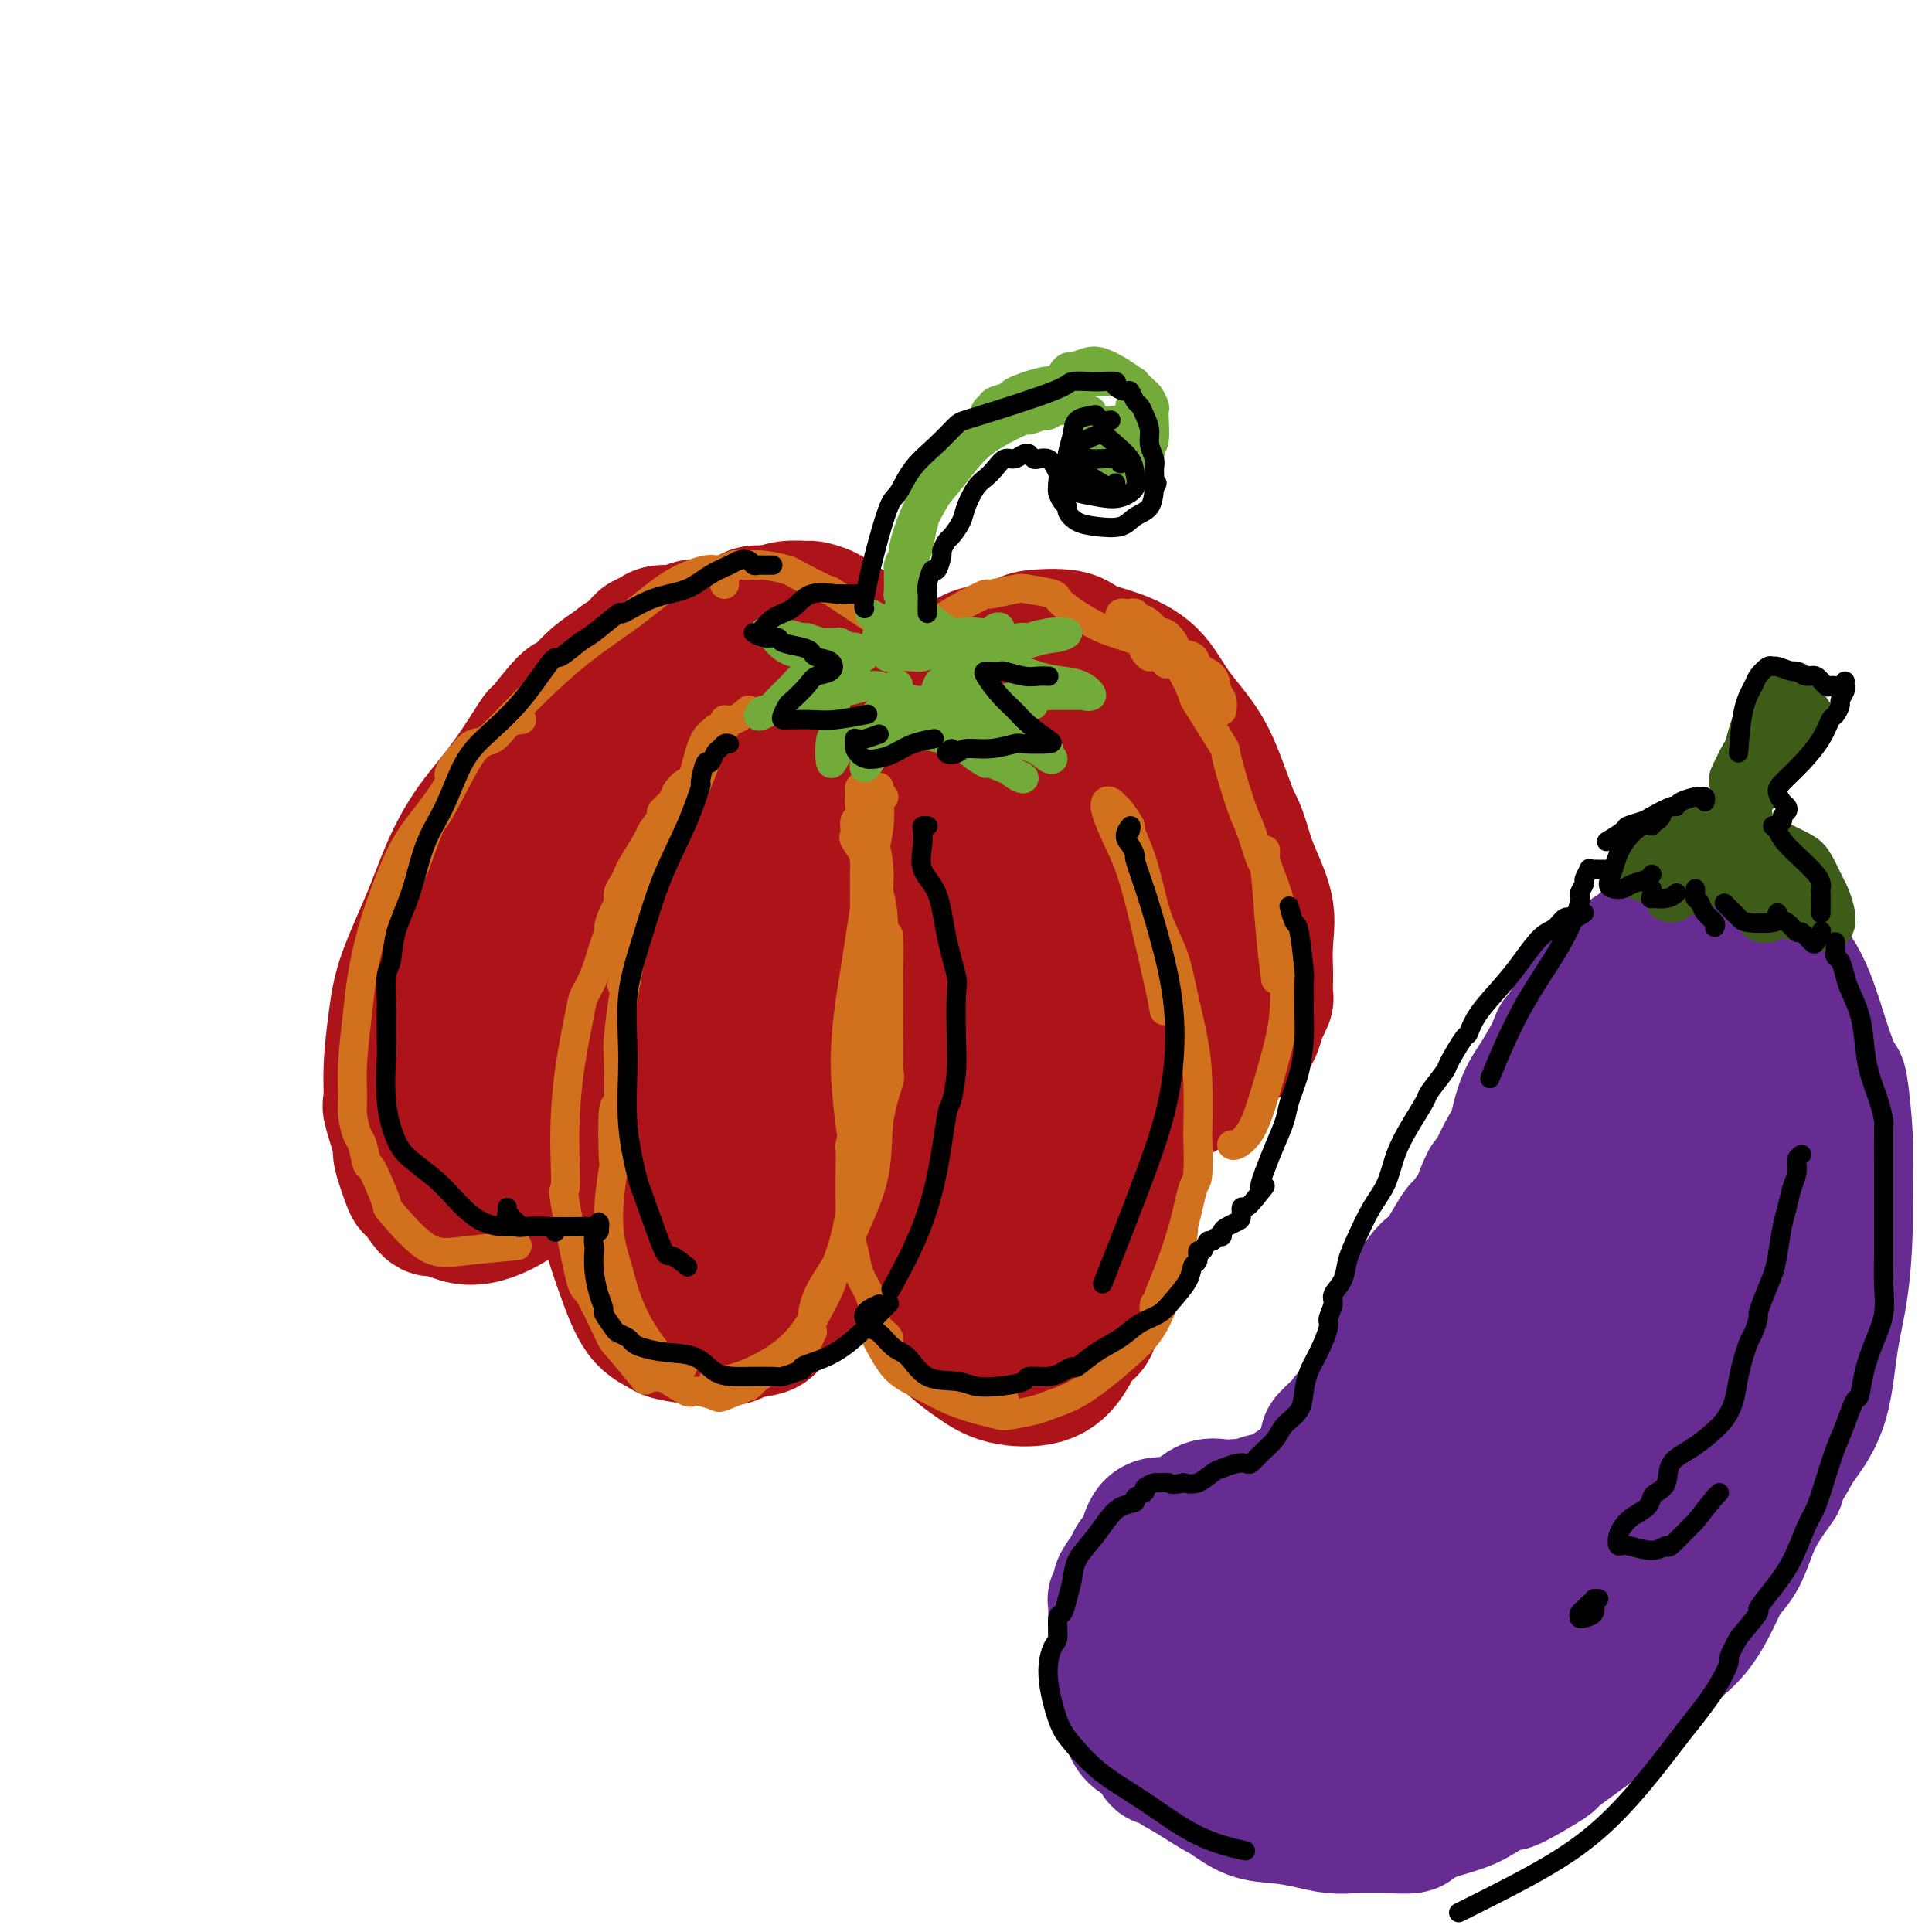 <svg viewBox='0 0 400 400' version='1.1' xmlns='http://www.w3.org/2000/svg' xmlns:xlink='http://www.w3.org/1999/xlink'><g fill='none' stroke='#AD1419' stroke-width='28' stroke-linecap='round' stroke-linejoin='round'><path d='M146,177c-0.682,0.257 -1.363,0.514 -2,1c-0.637,0.486 -1.229,1.202 -2,2c-0.771,0.798 -1.720,1.680 -3,3c-1.280,1.320 -2.891,3.080 -4,5c-1.109,1.920 -1.715,4.001 -2,5c-0.285,0.999 -0.248,0.915 -1,3c-0.752,2.085 -2.293,6.339 -3,10c-0.707,3.661 -0.580,6.730 -1,9c-0.420,2.270 -1.386,3.740 -2,6c-0.614,2.260 -0.875,5.309 -1,9c-0.125,3.691 -0.114,8.025 0,12c0.114,3.975 0.329,7.590 1,11c0.671,3.410 1.796,6.616 3,10c1.204,3.384 2.486,6.945 4,9c1.514,2.055 3.261,2.604 4,3c0.739,0.396 0.470,0.639 2,1c1.530,0.361 4.859,0.840 6,1c1.141,0.160 0.095,0.001 1,0c0.905,-0.001 3.759,0.156 5,0c1.241,-0.156 0.867,-0.625 2,-1c1.133,-0.375 3.774,-0.657 5,-1c1.226,-0.343 1.039,-0.746 2,-2c0.961,-1.254 3.072,-3.358 5,-6c1.928,-2.642 3.673,-5.820 5,-9c1.327,-3.180 2.237,-6.360 3,-10c0.763,-3.640 1.380,-7.741 2,-12c0.620,-4.259 1.241,-8.678 1,-13c-0.241,-4.322 -1.346,-8.548 -2,-12c-0.654,-3.452 -0.858,-6.129 -1,-7c-0.142,-0.871 -0.223,0.065 -1,-2c-0.777,-2.065 -2.251,-7.129 -3,-9c-0.749,-1.871 -0.774,-0.547 -1,-2c-0.226,-1.453 -0.652,-5.681 -1,-7c-0.348,-1.319 -0.617,0.271 -1,-1c-0.383,-1.271 -0.881,-5.403 -2,-8c-1.119,-2.597 -2.858,-3.660 -4,-4c-1.142,-0.340 -1.688,0.043 -3,0c-1.312,-0.043 -3.392,-0.512 -5,0c-1.608,0.512 -2.745,2.003 -4,4c-1.255,1.997 -2.627,4.498 -4,7'/><path d='M144,182c-1.624,3.215 -1.686,5.751 -2,7c-0.314,1.249 -0.882,1.211 -2,4c-1.118,2.789 -2.785,8.405 -4,15c-1.215,6.595 -1.976,14.168 -2,20c-0.024,5.832 0.691,9.923 2,14c1.309,4.077 3.213,8.139 5,11c1.787,2.861 3.458,4.519 5,6c1.542,1.481 2.953,2.783 4,3c1.047,0.217 1.728,-0.652 2,-1c0.272,-0.348 0.136,-0.174 0,0'/><path d='M163,173c-1.335,-0.415 -2.670,-0.830 -3,-1c-0.330,-0.170 0.345,-0.095 0,0c-0.345,0.095 -1.709,0.209 -2,0c-0.291,-0.209 0.491,-0.743 0,-1c-0.491,-0.257 -2.254,-0.238 -3,0c-0.746,0.238 -0.473,0.694 -1,2c-0.527,1.306 -1.854,3.461 -3,6c-1.146,2.539 -2.111,5.462 -3,10c-0.889,4.538 -1.700,10.691 -2,17c-0.300,6.309 -0.087,12.774 0,17c0.087,4.226 0.047,6.211 0,9c-0.047,2.789 -0.103,6.380 0,8c0.103,1.620 0.363,1.268 1,3c0.637,1.732 1.650,5.548 2,7c0.350,1.452 0.036,0.540 1,1c0.964,0.460 3.207,2.291 4,3c0.793,0.709 0.136,0.297 1,0c0.864,-0.297 3.249,-0.477 5,-2c1.751,-1.523 2.867,-4.387 4,-8c1.133,-3.613 2.283,-7.974 3,-12c0.717,-4.026 1.001,-7.716 1,-12c-0.001,-4.284 -0.289,-9.161 -1,-14c-0.711,-4.839 -1.847,-9.639 -3,-13c-1.153,-3.361 -2.322,-5.283 -3,-6c-0.678,-0.717 -0.864,-0.229 -1,0c-0.136,0.229 -0.220,0.198 -1,1c-0.780,0.802 -2.255,2.435 -3,3c-0.745,0.565 -0.758,0.062 -1,2c-0.242,1.938 -0.712,6.318 -1,8c-0.288,1.682 -0.394,0.668 -1,3c-0.606,2.332 -1.711,8.012 -2,14c-0.289,5.988 0.240,12.284 1,19c0.760,6.716 1.753,13.853 3,19c1.247,5.147 2.750,8.304 4,10c1.250,1.696 2.248,1.931 3,2c0.752,0.069 1.258,-0.028 2,-2c0.742,-1.972 1.719,-5.820 2,-7c0.281,-1.180 -0.135,0.308 0,-2c0.135,-2.308 0.820,-8.412 1,-11c0.180,-2.588 -0.144,-1.658 0,-4c0.144,-2.342 0.755,-7.955 1,-11c0.245,-3.045 0.122,-3.523 0,-4'/><path d='M168,227c0.357,-8.094 0.250,-12.331 0,-16c-0.250,-3.669 -0.642,-6.772 -1,-9c-0.358,-2.228 -0.683,-3.581 -1,-5c-0.317,-1.419 -0.625,-2.903 -1,-4c-0.375,-1.097 -0.818,-1.808 -1,-2c-0.182,-0.192 -0.102,0.134 0,0c0.102,-0.134 0.228,-0.729 0,-1c-0.228,-0.271 -0.808,-0.219 -1,0c-0.192,0.219 0.004,0.606 0,1c-0.004,0.394 -0.208,0.794 0,1c0.208,0.206 0.827,0.218 1,0c0.173,-0.218 -0.099,-0.664 0,-1c0.099,-0.336 0.570,-0.561 0,-3c-0.570,-2.439 -2.182,-7.091 -3,-10c-0.818,-2.909 -0.843,-4.076 -2,-5c-1.157,-0.924 -3.447,-1.604 -4,-2c-0.553,-0.396 0.629,-0.506 0,-1c-0.629,-0.494 -3.071,-1.370 -4,-2c-0.929,-0.630 -0.347,-1.012 -1,-1c-0.653,0.012 -2.543,0.419 -4,1c-1.457,0.581 -2.481,1.335 -4,3c-1.519,1.665 -3.532,4.242 -5,7c-1.468,2.758 -2.392,5.698 -3,9c-0.608,3.302 -0.902,6.965 -1,11c-0.098,4.035 0.000,8.443 0,13c-0.000,4.557 -0.099,9.264 0,11c0.099,1.736 0.395,0.500 1,3c0.605,2.500 1.518,8.737 2,11c0.482,2.263 0.533,0.551 1,2c0.467,1.449 1.351,6.059 2,8c0.649,1.941 1.064,1.212 2,3c0.936,1.788 2.392,6.092 4,9c1.608,2.908 3.369,4.419 5,6c1.631,1.581 3.131,3.233 5,4c1.869,0.767 4.105,0.648 6,0c1.895,-0.648 3.447,-1.824 5,-3'/><path d='M166,265c2.378,-2.022 2.822,-5.578 3,-7c0.178,-1.422 0.089,-0.711 0,0'/><path d='M204,167c-0.213,-0.062 -0.426,-0.123 -1,0c-0.574,0.123 -1.508,0.432 -2,1c-0.492,0.568 -0.540,1.397 -1,3c-0.460,1.603 -1.331,3.981 -2,7c-0.669,3.019 -1.134,6.681 -2,11c-0.866,4.319 -2.131,9.296 -3,14c-0.869,4.704 -1.342,9.135 -2,14c-0.658,4.865 -1.500,10.164 -2,12c-0.500,1.836 -0.659,0.207 -1,3c-0.341,2.793 -0.866,10.006 -1,13c-0.134,2.994 0.122,1.767 0,4c-0.122,2.233 -0.623,7.926 0,12c0.623,4.074 2.371,6.530 4,9c1.629,2.470 3.139,4.953 5,7c1.861,2.047 4.074,3.658 6,5c1.926,1.342 3.565,2.416 6,3c2.435,0.584 5.664,0.676 8,0c2.336,-0.676 3.778,-2.122 5,-4c1.222,-1.878 2.225,-4.187 3,-5c0.775,-0.813 1.322,-0.128 2,-2c0.678,-1.872 1.488,-6.301 2,-8c0.512,-1.699 0.725,-0.669 1,-3c0.275,-2.331 0.611,-8.023 1,-10c0.389,-1.977 0.829,-0.239 1,-3c0.171,-2.761 0.071,-10.020 0,-16c-0.071,-5.980 -0.115,-10.681 -1,-15c-0.885,-4.319 -2.613,-8.257 -4,-13c-1.387,-4.743 -2.433,-10.290 -4,-15c-1.567,-4.710 -3.654,-8.582 -5,-12c-1.346,-3.418 -1.950,-6.382 -3,-8c-1.050,-1.618 -2.545,-1.889 -3,-2c-0.455,-0.111 0.131,-0.062 -1,0c-1.131,0.062 -3.980,0.138 -5,0c-1.020,-0.138 -0.212,-0.489 -1,0c-0.788,0.489 -3.172,1.819 -4,2c-0.828,0.181 -0.098,-0.787 -1,0c-0.902,0.787 -3.435,3.327 -6,6c-2.565,2.673 -5.161,5.478 -7,9c-1.839,3.522 -2.919,7.761 -4,12'/><path d='M182,198c-1.162,4.740 -2.066,10.589 -2,17c0.066,6.411 1.104,13.382 2,19c0.896,5.618 1.651,9.883 4,14c2.349,4.117 6.290,8.087 9,10c2.710,1.913 4.187,1.769 5,2c0.813,0.231 0.962,0.835 2,1c1.038,0.165 2.965,-0.110 5,-1c2.035,-0.890 4.176,-2.395 6,-5c1.824,-2.605 3.329,-6.310 4,-11c0.671,-4.690 0.508,-10.364 1,-16c0.492,-5.636 1.639,-11.234 2,-17c0.361,-5.766 -0.063,-11.699 -1,-17c-0.937,-5.301 -2.386,-9.970 -3,-12c-0.614,-2.030 -0.393,-1.421 -1,-4c-0.607,-2.579 -2.041,-8.346 -3,-11c-0.959,-2.654 -1.443,-2.193 -2,-2c-0.557,0.193 -1.187,0.119 -2,0c-0.813,-0.119 -1.809,-0.283 -3,1c-1.191,1.283 -2.578,4.014 -4,8c-1.422,3.986 -2.880,9.226 -4,15c-1.120,5.774 -1.903,12.083 -2,20c-0.097,7.917 0.492,17.444 2,26c1.508,8.556 3.936,16.142 6,21c2.064,4.858 3.766,6.989 6,8c2.234,1.011 5.001,0.903 6,1c0.999,0.097 0.230,0.397 1,0c0.770,-0.397 3.078,-1.493 4,-2c0.922,-0.507 0.458,-0.424 1,-2c0.542,-1.576 2.091,-4.811 3,-9c0.909,-4.189 1.180,-9.334 1,-15c-0.180,-5.666 -0.810,-11.854 -2,-18c-1.190,-6.146 -2.940,-12.249 -4,-17c-1.060,-4.751 -1.428,-8.150 -2,-10c-0.572,-1.850 -1.346,-2.152 -2,-2c-0.654,0.152 -1.187,0.758 -2,3c-0.813,2.242 -1.907,6.121 -3,10'/><path d='M210,203c-1.031,4.312 -1.108,8.592 -1,10c0.108,1.408 0.403,-0.056 0,3c-0.403,3.056 -1.502,10.631 -1,18c0.502,7.369 2.605,14.530 4,19c1.395,4.470 2.082,6.248 3,7c0.918,0.752 2.066,0.480 3,-1c0.934,-1.480 1.653,-4.166 2,-8c0.347,-3.834 0.320,-8.816 0,-14c-0.320,-5.184 -0.934,-10.570 -1,-13c-0.066,-2.430 0.417,-1.905 0,-5c-0.417,-3.095 -1.734,-9.810 -2,-13c-0.266,-3.190 0.518,-2.855 0,-4c-0.518,-1.145 -2.338,-3.770 -3,-5c-0.662,-1.230 -0.164,-1.065 -1,0c-0.836,1.065 -3.005,3.030 -4,6c-0.995,2.970 -0.817,6.943 -1,11c-0.183,4.057 -0.726,8.196 -1,13c-0.274,4.804 -0.280,10.271 0,14c0.280,3.729 0.846,5.720 1,7c0.154,1.280 -0.103,1.848 0,2c0.103,0.152 0.566,-0.113 1,-1c0.434,-0.887 0.838,-2.396 1,-3c0.162,-0.604 0.081,-0.302 0,0'/><path d='M167,153c-0.722,-0.836 -1.444,-1.671 -2,-2c-0.556,-0.329 -0.945,-0.150 -1,0c-0.055,0.150 0.226,0.273 0,0c-0.226,-0.273 -0.958,-0.942 -2,-2c-1.042,-1.058 -2.395,-2.504 -4,-4c-1.605,-1.496 -3.464,-3.041 -5,-4c-1.536,-0.959 -2.751,-1.331 -4,-2c-1.249,-0.669 -2.532,-1.635 -4,-2c-1.468,-0.365 -3.122,-0.128 -5,0c-1.878,0.128 -3.982,0.146 -5,0c-1.018,-0.146 -0.952,-0.455 -2,0c-1.048,0.455 -3.209,1.674 -4,2c-0.791,0.326 -0.210,-0.241 -1,0c-0.790,0.241 -2.949,1.291 -4,2c-1.051,0.709 -0.994,1.078 -2,2c-1.006,0.922 -3.075,2.397 -5,4c-1.925,1.603 -3.707,3.335 -5,6c-1.293,2.665 -2.098,6.263 -3,10c-0.902,3.737 -1.902,7.612 -3,12c-1.098,4.388 -2.294,9.288 -3,13c-0.706,3.712 -0.921,6.237 -1,9c-0.079,2.763 -0.023,5.763 0,7c0.023,1.237 0.012,0.709 0,2c-0.012,1.291 -0.026,4.401 0,6c0.026,1.599 0.091,1.688 1,3c0.909,1.312 2.662,3.848 3,5c0.338,1.152 -0.740,0.919 0,2c0.740,1.081 3.296,3.476 5,6c1.704,2.524 2.555,5.176 4,7c1.445,1.824 3.483,2.818 5,3c1.517,0.182 2.514,-0.449 3,-1c0.486,-0.551 0.462,-1.020 0,-2c-0.462,-0.980 -1.361,-2.469 -2,-4c-0.639,-1.531 -1.016,-3.105 -1,-4c0.016,-0.895 0.426,-1.112 0,-2c-0.426,-0.888 -1.686,-2.449 -2,-3c-0.314,-0.551 0.319,-0.092 0,-1c-0.319,-0.908 -1.591,-3.181 -2,-4c-0.409,-0.819 0.044,-0.182 0,-1c-0.044,-0.818 -0.584,-3.091 -1,-5c-0.416,-1.909 -0.708,-3.455 -1,-5'/><path d='M114,206c-1.594,-6.170 -1.079,-6.095 -1,-8c0.079,-1.905 -0.279,-5.789 0,-9c0.279,-3.211 1.195,-5.749 2,-9c0.805,-3.251 1.498,-7.215 2,-9c0.502,-1.785 0.814,-1.389 2,-3c1.186,-1.611 3.245,-5.228 4,-7c0.755,-1.772 0.205,-1.700 1,-3c0.795,-1.300 2.933,-3.971 4,-5c1.067,-1.029 1.061,-0.414 2,-1c0.939,-0.586 2.823,-2.373 5,-3c2.177,-0.627 4.649,-0.095 7,0c2.351,0.095 4.582,-0.249 6,0c1.418,0.249 2.023,1.089 3,2c0.977,0.911 2.325,1.893 3,3c0.675,1.107 0.677,2.339 1,3c0.323,0.661 0.969,0.751 1,1c0.031,0.249 -0.552,0.658 -1,0c-0.448,-0.658 -0.761,-2.383 -1,-3c-0.239,-0.617 -0.405,-0.127 -1,-1c-0.595,-0.873 -1.620,-3.108 -3,-5c-1.380,-1.892 -3.115,-3.441 -5,-5c-1.885,-1.559 -3.920,-3.127 -6,-3c-2.080,0.127 -4.203,1.950 -6,4c-1.797,2.050 -3.266,4.325 -5,8c-1.734,3.675 -3.733,8.748 -5,13c-1.267,4.252 -1.803,7.683 -2,10c-0.197,2.317 -0.056,3.519 0,4c0.056,0.481 0.028,0.240 0,0'/><path d='M186,153c-1.104,-0.146 -2.209,-0.293 -3,0c-0.791,0.293 -1.270,1.024 -1,1c0.270,-0.024 1.289,-0.803 2,-2c0.711,-1.197 1.116,-2.811 3,-5c1.884,-2.189 5.248,-4.954 8,-7c2.752,-2.046 4.890,-3.373 6,-4c1.110,-0.627 1.190,-0.554 3,-1c1.810,-0.446 5.349,-1.411 7,-2c1.651,-0.589 1.414,-0.803 3,-1c1.586,-0.197 4.995,-0.376 7,0c2.005,0.376 2.605,1.307 4,2c1.395,0.693 3.584,1.147 6,2c2.416,0.853 5.060,2.104 7,4c1.940,1.896 3.175,4.436 5,7c1.825,2.564 4.240,5.153 6,8c1.760,2.847 2.864,5.953 4,9c1.136,3.047 2.305,6.034 3,9c0.695,2.966 0.918,5.911 1,7c0.082,1.089 0.024,0.323 0,2c-0.024,1.677 -0.012,5.798 0,7c0.012,1.202 0.026,-0.515 0,1c-0.026,1.515 -0.091,6.264 0,8c0.091,1.736 0.339,0.461 0,2c-0.339,1.539 -1.263,5.894 -2,9c-0.737,3.106 -1.286,4.964 -2,7c-0.714,2.036 -1.594,4.250 -3,6c-1.406,1.750 -3.340,3.035 -5,4c-1.660,0.965 -3.048,1.609 -4,2c-0.952,0.391 -1.468,0.528 -2,1c-0.532,0.472 -1.079,1.281 -1,1c0.079,-0.281 0.784,-1.650 1,-2c0.216,-0.350 -0.055,0.318 0,0c0.055,-0.318 0.438,-1.624 1,-4c0.562,-2.376 1.303,-5.822 2,-9c0.697,-3.178 1.348,-6.089 2,-9'/><path d='M244,206c1.078,-6.057 0.774,-9.199 0,-13c-0.774,-3.801 -2.019,-8.262 -3,-12c-0.981,-3.738 -1.700,-6.753 -2,-8c-0.300,-1.247 -0.181,-0.727 -1,-2c-0.819,-1.273 -2.575,-4.339 -3,-6c-0.425,-1.661 0.480,-1.916 0,-3c-0.480,-1.084 -2.345,-2.997 -3,-4c-0.655,-1.003 -0.100,-1.095 -1,-2c-0.900,-0.905 -3.254,-2.621 -5,-4c-1.746,-1.379 -2.884,-2.419 -4,-3c-1.116,-0.581 -2.209,-0.701 -3,-1c-0.791,-0.299 -1.281,-0.776 -2,-1c-0.719,-0.224 -1.669,-0.193 -2,0c-0.331,0.193 -0.043,0.549 0,1c0.043,0.451 -0.158,0.996 0,1c0.158,0.004 0.676,-0.532 1,0c0.324,0.532 0.455,2.134 1,3c0.545,0.866 1.505,0.998 2,1c0.495,0.002 0.526,-0.125 1,1c0.474,1.125 1.391,3.503 2,4c0.609,0.497 0.909,-0.886 2,0c1.091,0.886 2.972,4.040 5,7c2.028,2.960 4.204,5.726 6,9c1.796,3.274 3.213,7.055 4,11c0.787,3.945 0.944,8.055 1,12c0.056,3.945 0.012,7.724 0,11c-0.012,3.276 0.007,6.047 0,7c-0.007,0.953 -0.040,0.088 0,1c0.040,0.912 0.154,3.601 0,5c-0.154,1.399 -0.578,1.506 -1,2c-0.422,0.494 -0.844,1.373 -1,2c-0.156,0.627 -0.045,1.003 0,1c0.045,-0.003 0.025,-0.383 0,-1c-0.025,-0.617 -0.054,-1.469 0,-3c0.054,-1.531 0.191,-3.739 0,-6c-0.191,-2.261 -0.711,-4.575 -1,-7c-0.289,-2.425 -0.347,-4.961 -1,-9c-0.653,-4.039 -1.901,-9.583 -3,-14c-1.099,-4.417 -2.050,-7.709 -3,-11'/><path d='M230,175c-1.287,-8.094 -0.504,-3.329 -1,-3c-0.496,0.329 -2.269,-3.778 -3,-5c-0.731,-1.222 -0.419,0.441 -1,0c-0.581,-0.441 -2.056,-2.988 -3,-5c-0.944,-2.012 -1.357,-3.491 -2,-5c-0.643,-1.509 -1.517,-3.048 -2,-4c-0.483,-0.952 -0.574,-1.317 -1,-2c-0.426,-0.683 -1.186,-1.685 -2,-2c-0.814,-0.315 -1.683,0.056 -2,1c-0.317,0.944 -0.081,2.460 0,3c0.081,0.540 0.006,0.102 0,1c-0.006,0.898 0.057,3.131 0,4c-0.057,0.869 -0.234,0.375 0,1c0.234,0.625 0.881,2.371 1,3c0.119,0.629 -0.289,0.141 0,1c0.289,0.859 1.274,3.064 2,5c0.726,1.936 1.192,3.604 2,5c0.808,1.396 1.958,2.521 3,4c1.042,1.479 1.975,3.312 3,5c1.025,1.688 2.143,3.231 3,4c0.857,0.769 1.452,0.766 2,1c0.548,0.234 1.050,0.706 1,0c-0.050,-0.706 -0.651,-2.591 -1,-3c-0.349,-0.409 -0.444,0.656 -1,0c-0.556,-0.656 -1.571,-3.035 -2,-4c-0.429,-0.965 -0.270,-0.517 -1,-2c-0.730,-1.483 -2.348,-4.896 -4,-8c-1.652,-3.104 -3.337,-5.900 -5,-8c-1.663,-2.100 -3.305,-3.505 -5,-4c-1.695,-0.495 -3.442,-0.080 -5,0c-1.558,0.080 -2.927,-0.176 -4,0c-1.073,0.176 -1.850,0.782 -3,1c-1.150,0.218 -2.674,0.046 -4,0c-1.326,-0.046 -2.454,0.033 -3,0c-0.546,-0.033 -0.509,-0.180 -1,0c-0.491,0.180 -1.511,0.686 -2,1c-0.489,0.314 -0.446,0.435 -1,1c-0.554,0.565 -1.705,1.574 -2,2c-0.295,0.426 0.267,0.268 0,1c-0.267,0.732 -1.362,2.352 -2,4c-0.638,1.648 -0.819,3.324 -1,5'/><path d='M183,173c-0.945,3.281 -0.306,4.985 0,7c0.306,2.015 0.279,4.342 0,6c-0.279,1.658 -0.811,2.647 -1,3c-0.189,0.353 -0.036,0.069 0,0c0.036,-0.069 -0.045,0.078 0,-1c0.045,-1.078 0.215,-3.380 0,-4c-0.215,-0.620 -0.816,0.442 -1,-1c-0.184,-1.442 0.050,-5.388 0,-8c-0.050,-2.612 -0.384,-3.889 -1,-6c-0.616,-2.111 -1.516,-5.055 -2,-7c-0.484,-1.945 -0.554,-2.890 -1,-4c-0.446,-1.110 -1.268,-2.386 -2,-2c-0.732,0.386 -1.374,2.434 -2,4c-0.626,1.566 -1.236,2.651 -2,4c-0.764,1.349 -1.683,2.964 -2,4c-0.317,1.036 -0.034,1.494 0,2c0.034,0.506 -0.183,1.059 0,1c0.183,-0.059 0.767,-0.731 1,-1c0.233,-0.269 0.117,-0.134 0,0'/><path d='M182,140c0.120,-0.334 0.240,-0.669 0,-1c-0.240,-0.331 -0.840,-0.659 -1,-1c-0.160,-0.341 0.120,-0.696 0,-1c-0.120,-0.304 -0.639,-0.557 -1,-1c-0.361,-0.443 -0.563,-1.075 -1,-2c-0.437,-0.925 -1.109,-2.142 -2,-3c-0.891,-0.858 -2.002,-1.355 -3,-2c-0.998,-0.645 -1.882,-1.437 -3,-2c-1.118,-0.563 -2.468,-0.897 -3,-1c-0.532,-0.103 -0.244,0.024 -1,0c-0.756,-0.024 -2.554,-0.199 -4,0c-1.446,0.199 -2.538,0.774 -3,1c-0.462,0.226 -0.294,0.105 -1,0c-0.706,-0.105 -2.284,-0.194 -3,0c-0.716,0.194 -0.568,0.671 -1,1c-0.432,0.329 -1.444,0.509 -2,1c-0.556,0.491 -0.658,1.295 -1,2c-0.342,0.705 -0.926,1.313 -1,2c-0.074,0.687 0.361,1.452 1,2c0.639,0.548 1.481,0.879 2,1c0.519,0.121 0.714,0.032 1,0c0.286,-0.032 0.664,-0.009 1,0c0.336,0.009 0.629,0.002 1,0c0.371,-0.002 0.820,-0.001 1,0c0.180,0.001 0.090,0.000 0,0'/><path d='M163,133c0.009,-0.900 0.018,-1.800 0,-2c-0.018,-0.200 -0.061,0.300 0,0c0.061,-0.300 0.228,-1.401 0,-2c-0.228,-0.599 -0.849,-0.696 -1,-1c-0.151,-0.304 0.169,-0.816 0,-1c-0.169,-0.184 -0.826,-0.039 -1,0c-0.174,0.039 0.135,-0.027 0,0c-0.135,0.027 -0.714,0.147 -1,0c-0.286,-0.147 -0.280,-0.562 0,0c0.280,0.562 0.834,2.101 1,3c0.166,0.899 -0.057,1.156 0,2c0.057,0.844 0.395,2.274 1,3c0.605,0.726 1.479,0.749 2,1c0.521,0.251 0.689,0.730 1,1c0.311,0.270 0.763,0.331 1,0c0.237,-0.331 0.258,-1.054 0,-2c-0.258,-0.946 -0.794,-2.117 -1,-3c-0.206,-0.883 -0.080,-1.480 -1,-2c-0.920,-0.520 -2.886,-0.964 -4,-1c-1.114,-0.036 -1.377,0.337 -2,1c-0.623,0.663 -1.607,1.618 -2,2c-0.393,0.382 -0.197,0.191 0,0'/><path d='M149,131c-0.748,-0.028 -1.497,-0.056 -2,0c-0.503,0.056 -0.761,0.196 -1,0c-0.239,-0.196 -0.458,-0.729 -1,-1c-0.542,-0.271 -1.406,-0.281 -2,0c-0.594,0.281 -0.918,0.852 -2,1c-1.082,0.148 -2.922,-0.128 -4,0c-1.078,0.128 -1.396,0.661 -2,1c-0.604,0.339 -1.496,0.483 -2,1c-0.504,0.517 -0.620,1.407 -1,2c-0.380,0.593 -1.026,0.891 -1,1c0.026,0.109 0.722,0.031 1,0c0.278,-0.031 0.139,-0.016 0,0'/><path d='M140,136c-1.424,-0.012 -2.848,-0.024 -4,0c-1.152,0.024 -2.032,0.085 -3,0c-0.968,-0.085 -2.023,-0.316 -3,0c-0.977,0.316 -1.874,1.180 -3,2c-1.126,0.820 -2.479,1.596 -4,3c-1.521,1.404 -3.209,3.436 -4,4c-0.791,0.564 -0.686,-0.341 -2,1c-1.314,1.341 -4.049,4.928 -5,6c-0.951,1.072 -0.118,-0.372 -1,1c-0.882,1.372 -3.479,5.561 -6,9c-2.521,3.439 -4.965,6.127 -7,9c-2.035,2.873 -3.659,5.931 -5,9c-1.341,3.069 -2.397,6.147 -4,10c-1.603,3.853 -3.752,8.479 -5,12c-1.248,3.521 -1.594,5.936 -2,9c-0.406,3.064 -0.871,6.776 -1,10c-0.129,3.224 0.078,5.958 0,7c-0.078,1.042 -0.440,0.390 0,2c0.440,1.610 1.684,5.480 2,7c0.316,1.520 -0.294,0.688 0,2c0.294,1.312 1.492,4.767 2,6c0.508,1.233 0.328,0.244 1,1c0.672,0.756 2.198,3.258 3,4c0.802,0.742 0.881,-0.276 2,0c1.119,0.276 3.278,1.846 6,2c2.722,0.154 6.008,-1.106 9,-3c2.992,-1.894 5.692,-4.420 8,-7c2.308,-2.580 4.226,-5.213 6,-8c1.774,-2.787 3.403,-5.727 4,-7c0.597,-1.273 0.160,-0.877 0,-2c-0.160,-1.123 -0.043,-3.764 0,-5c0.043,-1.236 0.012,-1.067 0,-1c-0.012,0.067 -0.006,0.034 0,0'/><path d='M111,196c-2.472,1.218 -4.945,2.437 -7,4c-2.055,1.563 -3.693,3.471 -5,6c-1.307,2.529 -2.283,5.679 -3,9c-0.717,3.321 -1.176,6.813 -1,10c0.176,3.187 0.985,6.070 2,8c1.015,1.930 2.235,2.909 4,4c1.765,1.091 4.075,2.295 5,3c0.925,0.705 0.466,0.910 2,1c1.534,0.090 5.061,0.065 7,0c1.939,-0.065 2.291,-0.171 4,-1c1.709,-0.829 4.774,-2.380 6,-3c1.226,-0.620 0.613,-0.310 0,0'/><path d='M233,153c0.344,0.002 0.688,0.004 1,0c0.312,-0.004 0.592,-0.015 1,0c0.408,0.015 0.944,0.055 1,0c0.056,-0.055 -0.368,-0.205 0,0c0.368,0.205 1.529,0.763 2,1c0.471,0.237 0.251,0.151 1,1c0.749,0.849 2.465,2.634 3,3c0.535,0.366 -0.113,-0.686 1,0c1.113,0.686 3.987,3.110 5,4c1.013,0.890 0.163,0.245 1,1c0.837,0.755 3.359,2.909 5,5c1.641,2.091 2.401,4.120 3,6c0.599,1.880 1.036,3.610 2,6c0.964,2.390 2.454,5.440 3,8c0.546,2.560 0.147,4.632 0,7c-0.147,2.368 -0.042,5.034 0,6c0.042,0.966 0.023,0.232 0,1c-0.023,0.768 -0.049,3.040 0,4c0.049,0.960 0.173,0.610 0,1c-0.173,0.390 -0.641,1.520 -1,2c-0.359,0.480 -0.608,0.310 -1,0c-0.392,-0.310 -0.928,-0.760 -1,-1c-0.072,-0.240 0.321,-0.272 0,-1c-0.321,-0.728 -1.354,-2.154 -2,-4c-0.646,-1.846 -0.905,-4.112 -1,-6c-0.095,-1.888 -0.027,-3.396 0,-4c0.027,-0.604 0.014,-0.302 0,0'/><path d='M255,184c-0.421,-1.177 -0.842,-2.354 -1,-3c-0.158,-0.646 -0.052,-0.762 0,-1c0.052,-0.238 0.051,-0.597 0,-1c-0.051,-0.403 -0.154,-0.850 0,-1c0.154,-0.150 0.563,-0.004 1,0c0.437,0.004 0.902,-0.136 1,0c0.098,0.136 -0.171,0.547 0,1c0.171,0.453 0.782,0.947 1,1c0.218,0.053 0.043,-0.334 0,0c-0.043,0.334 0.045,1.388 0,2c-0.045,0.612 -0.223,0.782 0,1c0.223,0.218 0.847,0.486 1,1c0.153,0.514 -0.165,1.275 0,2c0.165,0.725 0.812,1.413 1,2c0.188,0.587 -0.082,1.074 0,1c0.082,-0.074 0.516,-0.710 1,2c0.484,2.710 1.019,8.765 1,13c-0.019,4.235 -0.593,6.651 -1,8c-0.407,1.349 -0.648,1.633 -1,2c-0.352,0.367 -0.815,0.819 -1,1c-0.185,0.181 -0.093,0.090 0,0'/></g>
<g fill='none' stroke='#D2711D' stroke-width='6' stroke-linecap='round' stroke-linejoin='round'><path d='M155,147c-1.013,0.865 -2.025,1.731 -3,2c-0.975,0.269 -1.912,-0.058 -2,0c-0.088,0.058 0.672,0.502 0,1c-0.672,0.498 -2.776,1.049 -4,3c-1.224,1.951 -1.568,5.302 -3,9c-1.432,3.698 -3.951,7.744 -6,13c-2.049,5.256 -3.629,11.723 -5,17c-1.371,5.277 -2.535,9.365 -3,11c-0.465,1.635 -0.233,0.818 0,0'/><path d='M144,162c-0.632,-0.182 -1.264,-0.363 -2,0c-0.736,0.363 -1.578,1.271 -2,2c-0.422,0.729 -0.426,1.280 -1,2c-0.574,0.720 -1.720,1.608 -2,2c-0.280,0.392 0.304,0.289 0,1c-0.304,0.711 -1.496,2.235 -2,3c-0.504,0.765 -0.321,0.771 -1,2c-0.679,1.229 -2.220,3.680 -3,5c-0.780,1.320 -0.800,1.507 -1,2c-0.200,0.493 -0.579,1.292 -1,2c-0.421,0.708 -0.883,1.327 -1,2c-0.117,0.673 0.110,1.402 0,2c-0.110,0.598 -0.557,1.065 -1,2c-0.443,0.935 -0.882,2.337 -1,3c-0.118,0.663 0.086,0.587 0,1c-0.086,0.413 -0.460,1.316 -1,3c-0.540,1.684 -1.245,4.149 -2,6c-0.755,1.851 -1.562,3.087 -2,4c-0.438,0.913 -0.509,1.504 -1,4c-0.491,2.496 -1.402,6.896 -2,11c-0.598,4.104 -0.882,7.911 -1,11c-0.118,3.089 -0.070,5.461 0,8c0.070,2.539 0.163,5.245 0,6c-0.163,0.755 -0.581,-0.441 0,3c0.581,3.441 2.160,11.519 3,15c0.840,3.481 0.941,2.367 2,4c1.059,1.633 3.078,6.015 4,8c0.922,1.985 0.748,1.573 2,3c1.252,1.427 3.929,4.693 5,6c1.071,1.307 0.535,0.653 0,0'/><path d='M127,266c0.019,1.535 0.038,3.070 0,4c-0.038,0.930 -0.132,1.256 0,2c0.132,0.744 0.489,1.905 1,3c0.511,1.095 1.174,2.123 2,3c0.826,0.877 1.815,1.603 3,3c1.185,1.397 2.567,3.463 3,4c0.433,0.537 -0.082,-0.457 1,0c1.082,0.457 3.760,2.363 5,3c1.240,0.637 1.043,0.004 2,0c0.957,-0.004 3.067,0.621 4,1c0.933,0.379 0.688,0.511 2,0c1.312,-0.511 4.180,-1.664 5,-2c0.820,-0.336 -0.409,0.147 1,-1c1.409,-1.147 5.456,-3.924 8,-6c2.544,-2.076 3.584,-3.450 4,-4c0.416,-0.550 0.208,-0.275 0,0'/><path d='M178,169c-0.422,0.303 -0.845,0.607 -1,1c-0.155,0.393 -0.044,0.877 0,1c0.044,0.123 0.020,-0.113 0,0c-0.020,0.113 -0.036,0.575 0,1c0.036,0.425 0.125,0.813 0,1c-0.125,0.187 -0.464,0.172 0,1c0.464,0.828 1.733,2.499 2,3c0.267,0.501 -0.466,-0.169 0,1c0.466,1.169 2.132,4.175 3,7c0.868,2.825 0.936,5.469 1,9c0.064,3.531 0.122,7.949 0,12c-0.122,4.051 -0.424,7.735 -1,12c-0.576,4.265 -1.424,9.110 -2,13c-0.576,3.890 -0.879,6.826 -1,8c-0.121,1.174 -0.061,0.587 0,0'/><path d='M180,197c0.000,0.589 0.000,1.178 0,2c-0.000,0.822 -0.000,1.878 0,3c0.000,1.122 0.000,2.311 0,4c-0.000,1.689 -0.001,3.880 0,5c0.001,1.120 0.002,1.170 0,3c-0.002,1.830 -0.008,5.439 0,7c0.008,1.561 0.029,1.073 0,3c-0.029,1.927 -0.109,6.268 0,8c0.109,1.732 0.406,0.856 0,3c-0.406,2.144 -1.516,7.308 -2,11c-0.484,3.692 -0.343,5.913 -1,8c-0.657,2.087 -2.113,4.040 -3,6c-0.887,1.960 -1.204,3.928 -2,6c-0.796,2.072 -2.070,4.250 -3,6c-0.930,1.750 -1.514,3.074 -2,4c-0.486,0.926 -0.872,1.456 -1,2c-0.128,0.544 0.004,1.103 0,1c-0.004,-0.103 -0.144,-0.868 0,-1c0.144,-0.132 0.573,0.368 1,0c0.427,-0.368 0.854,-1.605 1,-2c0.146,-0.395 0.011,0.051 0,-1c-0.011,-1.051 0.100,-3.600 1,-6c0.900,-2.400 2.588,-4.651 4,-7c1.412,-2.349 2.546,-4.797 4,-8c1.454,-3.203 3.227,-7.160 4,-11c0.773,-3.840 0.547,-7.561 1,-11c0.453,-3.439 1.586,-6.594 2,-8c0.414,-1.406 0.111,-1.063 0,-3c-0.111,-1.937 -0.029,-6.154 0,-8c0.029,-1.846 0.005,-1.322 0,-3c-0.005,-1.678 0.009,-5.557 0,-7c-0.009,-1.443 -0.040,-0.449 0,-2c0.040,-1.551 0.152,-5.645 0,-7c-0.152,-1.355 -0.566,0.031 -1,-1c-0.434,-1.031 -0.887,-4.478 -1,-7c-0.113,-2.522 0.114,-4.119 0,-6c-0.114,-1.881 -0.569,-4.045 -1,-6c-0.431,-1.955 -0.837,-3.701 -1,-5c-0.163,-1.299 -0.081,-2.149 0,-3'/><path d='M180,166c-0.862,-9.367 -1.017,-3.785 -1,-2c0.017,1.785 0.204,-0.226 0,-1c-0.204,-0.774 -0.801,-0.310 -1,0c-0.199,0.310 -0.001,0.467 0,1c0.001,0.533 -0.196,1.442 0,3c0.196,1.558 0.785,3.764 1,6c0.215,2.236 0.057,4.501 0,7c-0.057,2.499 -0.015,5.231 0,9c0.015,3.769 0.001,8.574 0,14c-0.001,5.426 0.011,11.473 0,16c-0.011,4.527 -0.046,7.532 0,9c0.046,1.468 0.172,1.397 0,4c-0.172,2.603 -0.642,7.878 -1,10c-0.358,2.122 -0.606,1.091 -1,3c-0.394,1.909 -0.936,6.756 -2,11c-1.064,4.244 -2.650,7.883 -4,11c-1.350,3.117 -2.464,5.711 -4,8c-1.536,2.289 -3.494,4.273 -6,6c-2.506,1.727 -5.559,3.196 -8,4c-2.441,0.804 -4.269,0.944 -5,1c-0.731,0.056 -0.366,0.028 0,0'/><path d='M150,151c-0.324,0.077 -0.647,0.154 -1,0c-0.353,-0.154 -0.734,-0.541 -1,0c-0.266,0.541 -0.417,2.008 -1,4c-0.583,1.992 -1.599,4.507 -3,8c-1.401,3.493 -3.188,7.962 -5,12c-1.812,4.038 -3.649,7.644 -5,11c-1.351,3.356 -2.218,6.461 -3,10c-0.782,3.539 -1.481,7.512 -2,11c-0.519,3.488 -0.857,6.489 -1,8c-0.143,1.511 -0.089,1.531 0,4c0.089,2.469 0.215,7.388 0,9c-0.215,1.612 -0.770,-0.084 -1,2c-0.230,2.084 -0.136,7.949 0,10c0.136,2.051 0.314,0.287 0,2c-0.314,1.713 -1.120,6.904 -1,11c0.120,4.096 1.168,7.098 2,10c0.832,2.902 1.450,5.706 3,9c1.550,3.294 4.033,7.079 6,9c1.967,1.921 3.419,1.977 4,2c0.581,0.023 0.290,0.011 0,0'/><path d='M183,165c-0.423,-0.469 -0.846,-0.938 -1,-1c-0.154,-0.062 -0.040,0.282 0,0c0.040,-0.282 0.006,-1.191 0,-1c-0.006,0.191 0.018,1.483 0,2c-0.018,0.517 -0.077,0.258 0,1c0.077,0.742 0.291,2.486 0,5c-0.291,2.514 -1.087,5.798 -2,11c-0.913,5.202 -1.944,12.322 -3,19c-1.056,6.678 -2.139,12.914 -2,20c0.139,7.086 1.499,15.023 2,19c0.501,3.977 0.143,3.993 0,4c-0.143,0.007 -0.072,0.003 0,0'/><path d='M182,211c-0.649,-0.191 -1.299,-0.381 -2,0c-0.701,0.381 -1.455,1.334 -2,2c-0.545,0.666 -0.882,1.045 -1,2c-0.118,0.955 -0.018,2.486 0,4c0.018,1.514 -0.048,3.012 0,5c0.048,1.988 0.209,4.466 0,7c-0.209,2.534 -0.788,5.124 -1,6c-0.212,0.876 -0.057,0.040 0,1c0.057,0.960 0.014,3.718 0,5c-0.014,1.282 -0.001,1.087 0,2c0.001,0.913 -0.012,2.932 0,4c0.012,1.068 0.048,1.184 0,2c-0.048,0.816 -0.181,2.333 0,4c0.181,1.667 0.677,3.486 1,5c0.323,1.514 0.473,2.723 1,4c0.527,1.277 1.431,2.621 2,4c0.569,1.379 0.801,2.794 1,4c0.199,1.206 0.363,2.205 1,3c0.637,0.795 1.747,1.388 2,2c0.253,0.612 -0.352,1.244 0,2c0.352,0.756 1.661,1.635 2,2c0.339,0.365 -0.291,0.215 0,1c0.291,0.785 1.504,2.504 2,3c0.496,0.496 0.274,-0.232 1,0c0.726,0.232 2.401,1.422 3,2c0.599,0.578 0.122,0.543 1,1c0.878,0.457 3.111,1.404 5,2c1.889,0.596 3.434,0.840 5,1c1.566,0.160 3.152,0.235 4,0c0.848,-0.235 0.956,-0.782 1,-1c0.044,-0.218 0.022,-0.109 0,0'/><path d='M182,270c-0.378,1.022 -0.756,2.044 -1,3c-0.244,0.956 -0.353,1.845 0,3c0.353,1.155 1.167,2.575 2,4c0.833,1.425 1.684,2.855 3,4c1.316,1.145 3.098,2.006 5,3c1.902,0.994 3.924,2.120 6,3c2.076,0.880 4.206,1.515 6,2c1.794,0.485 3.252,0.819 4,1c0.748,0.181 0.788,0.210 2,0c1.212,-0.210 3.597,-0.659 5,-1c1.403,-0.341 1.823,-0.572 3,-1c1.177,-0.428 3.110,-1.051 5,-2c1.890,-0.949 3.736,-2.223 6,-4c2.264,-1.777 4.946,-4.056 7,-6c2.054,-1.944 3.478,-3.552 5,-7c1.522,-3.448 3.140,-8.736 4,-12c0.860,-3.264 0.960,-4.504 1,-5c0.040,-0.496 0.020,-0.248 0,0'/><path d='M239,270c-0.073,0.667 -0.146,1.334 0,1c0.146,-0.334 0.512,-1.669 1,-3c0.488,-1.331 1.097,-2.656 2,-5c0.903,-2.344 2.098,-5.706 3,-9c0.902,-3.294 1.510,-6.521 2,-8c0.490,-1.479 0.861,-1.210 1,-3c0.139,-1.790 0.045,-5.638 0,-7c-0.045,-1.362 -0.041,-0.238 0,-2c0.041,-1.762 0.121,-6.408 0,-10c-0.121,-3.592 -0.441,-6.128 -1,-9c-0.559,-2.872 -1.356,-6.080 -2,-9c-0.644,-2.920 -1.133,-5.554 -2,-8c-0.867,-2.446 -2.111,-4.705 -3,-7c-0.889,-2.295 -1.422,-4.625 -2,-7c-0.578,-2.375 -1.203,-4.794 -2,-7c-0.797,-2.206 -1.768,-4.198 -2,-5c-0.232,-0.802 0.275,-0.415 0,-1c-0.275,-0.585 -1.331,-2.144 -2,-3c-0.669,-0.856 -0.951,-1.010 -1,-1c-0.049,0.010 0.136,0.185 0,0c-0.136,-0.185 -0.591,-0.728 -1,-1c-0.409,-0.272 -0.770,-0.271 -1,0c-0.230,0.271 -0.328,0.813 0,2c0.328,1.187 1.083,3.019 2,5c0.917,1.981 1.997,4.111 3,7c1.003,2.889 1.929,6.537 3,11c1.071,4.463 2.288,9.740 3,13c0.712,3.260 0.918,4.503 1,5c0.082,0.497 0.041,0.249 0,0'/><path d='M238,136c-0.357,-0.290 -0.715,-0.581 -1,-1c-0.285,-0.419 -0.498,-0.968 0,-1c0.498,-0.032 1.707,0.452 3,1c1.293,0.548 2.669,1.161 4,3c1.331,1.839 2.615,4.905 3,6c0.385,1.095 -0.130,0.218 1,2c1.130,1.782 3.903,6.223 5,8c1.097,1.777 0.518,0.891 1,3c0.482,2.109 2.027,7.214 3,10c0.973,2.786 1.375,3.252 2,5c0.625,1.748 1.474,4.778 2,6c0.526,1.222 0.729,0.637 1,3c0.271,2.363 0.612,7.675 1,12c0.388,4.325 0.825,7.664 1,9c0.175,1.336 0.087,0.668 0,0'/><path d='M262,176c0.016,0.365 0.033,0.730 0,1c-0.033,0.270 -0.114,0.445 0,1c0.114,0.555 0.423,1.490 1,3c0.577,1.510 1.421,3.595 2,6c0.579,2.405 0.892,5.130 1,6c0.108,0.870 0.010,-0.115 0,2c-0.010,2.115 0.068,7.331 0,11c-0.068,3.669 -0.281,5.792 -1,9c-0.719,3.208 -1.944,7.500 -3,11c-1.056,3.500 -1.943,6.206 -3,8c-1.057,1.794 -2.285,2.675 -3,3c-0.715,0.325 -0.919,0.093 -1,0c-0.081,-0.093 -0.041,-0.046 0,0'/><path d='M157,117c-1.120,0.034 -2.240,0.069 -3,0c-0.760,-0.069 -1.160,-0.240 -2,0c-0.840,0.240 -2.120,0.892 -3,1c-0.880,0.108 -1.358,-0.327 -3,0c-1.642,0.327 -4.446,1.415 -7,3c-2.554,1.585 -4.858,3.665 -8,6c-3.142,2.335 -7.122,4.925 -11,8c-3.878,3.075 -7.653,6.634 -11,10c-3.347,3.366 -6.266,6.538 -8,8c-1.734,1.462 -2.282,1.215 -4,4c-1.718,2.785 -4.604,8.603 -6,11c-1.396,2.397 -1.302,1.375 -2,3c-0.698,1.625 -2.188,5.899 -3,8c-0.812,2.101 -0.946,2.029 -1,2c-0.054,-0.029 -0.027,-0.014 0,0'/><path d='M108,149c-1.034,0.098 -2.068,0.195 -3,1c-0.932,0.805 -1.761,2.317 -3,3c-1.239,0.683 -2.889,0.536 -4,1c-1.111,0.464 -1.682,1.539 -2,2c-0.318,0.461 -0.384,0.307 -1,1c-0.616,0.693 -1.781,2.233 -2,3c-0.219,0.767 0.510,0.760 0,2c-0.510,1.240 -2.259,3.726 -4,6c-1.741,2.274 -3.474,4.336 -5,7c-1.526,2.664 -2.843,5.929 -4,9c-1.157,3.071 -2.152,5.949 -3,9c-0.848,3.051 -1.549,6.275 -2,9c-0.451,2.725 -0.654,4.951 -1,8c-0.346,3.049 -0.836,6.922 -1,10c-0.164,3.078 -0.002,5.363 0,7c0.002,1.637 -0.157,2.628 0,4c0.157,1.372 0.628,3.126 1,4c0.372,0.874 0.644,0.868 1,2c0.356,1.132 0.796,3.400 1,4c0.204,0.600 0.173,-0.469 1,1c0.827,1.469 2.514,5.476 3,7c0.486,1.524 -0.229,0.566 1,2c1.229,1.434 4.402,5.261 7,7c2.598,1.739 4.623,1.391 8,1c3.377,-0.391 8.108,-0.826 10,-1c1.892,-0.174 0.946,-0.087 0,0'/><path d='M150,121c-0.037,-0.339 -0.074,-0.678 0,-1c0.074,-0.322 0.258,-0.626 0,-1c-0.258,-0.374 -0.959,-0.818 -1,-1c-0.041,-0.182 0.577,-0.102 1,0c0.423,0.102 0.650,0.227 1,0c0.350,-0.227 0.824,-0.806 1,-1c0.176,-0.194 0.056,-0.002 1,0c0.944,0.002 2.952,-0.187 5,0c2.048,0.187 4.135,0.750 5,1c0.865,0.250 0.509,0.186 2,1c1.491,0.814 4.831,2.505 6,3c1.169,0.495 0.169,-0.208 2,1c1.831,1.208 6.493,4.325 9,6c2.507,1.675 2.859,1.907 3,2c0.141,0.093 0.070,0.046 0,0'/><path d='M198,129c-1.156,-0.010 -2.312,-0.021 -3,0c-0.688,0.021 -0.907,0.073 -1,0c-0.093,-0.073 -0.060,-0.272 1,-1c1.060,-0.728 3.148,-1.986 5,-3c1.852,-1.014 3.467,-1.785 4,-2c0.533,-0.215 -0.017,0.128 1,0c1.017,-0.128 3.602,-0.725 5,-1c1.398,-0.275 1.608,-0.228 3,0c1.392,0.228 3.967,0.636 5,1c1.033,0.364 0.523,0.683 2,2c1.477,1.317 4.942,3.631 8,5c3.058,1.369 5.708,1.792 8,3c2.292,1.208 4.226,3.202 5,4c0.774,0.798 0.387,0.399 0,0'/><path d='M233,129c-0.398,-0.310 -0.796,-0.620 -1,-1c-0.204,-0.380 -0.213,-0.830 0,-1c0.213,-0.170 0.648,-0.060 1,0c0.352,0.060 0.622,0.070 1,0c0.378,-0.070 0.865,-0.221 1,0c0.135,0.221 -0.081,0.814 0,1c0.081,0.186 0.460,-0.036 1,0c0.540,0.036 1.242,0.328 2,1c0.758,0.672 1.573,1.723 2,2c0.427,0.277 0.465,-0.221 1,0c0.535,0.221 1.565,1.160 2,2c0.435,0.840 0.273,1.580 1,2c0.727,0.420 2.342,0.521 3,1c0.658,0.479 0.358,1.337 1,2c0.642,0.663 2.224,1.131 3,2c0.776,0.869 0.744,2.140 1,3c0.256,0.860 0.800,1.308 1,2c0.200,0.692 0.057,1.626 0,2c-0.057,0.374 -0.029,0.187 0,0'/></g>
<g fill='none' stroke='#73AB3A' stroke-width='6' stroke-linecap='round' stroke-linejoin='round'><path d='M179,136c-0.454,0.122 -0.908,0.244 -1,0c-0.092,-0.244 0.179,-0.854 0,-1c-0.179,-0.146 -0.806,0.171 -1,0c-0.194,-0.171 0.046,-0.831 0,-1c-0.046,-0.169 -0.377,0.152 -1,0c-0.623,-0.152 -1.537,-0.777 -2,-1c-0.463,-0.223 -0.475,-0.045 -1,0c-0.525,0.045 -1.565,-0.044 -2,0c-0.435,0.044 -0.267,0.222 -1,0c-0.733,-0.222 -2.369,-0.844 -3,-1c-0.631,-0.156 -0.258,0.153 -1,0c-0.742,-0.153 -2.600,-0.767 -4,-1c-1.400,-0.233 -2.344,-0.084 -3,0c-0.656,0.084 -1.026,0.102 -1,0c0.026,-0.102 0.447,-0.326 1,0c0.553,0.326 1.236,1.201 2,2c0.764,0.799 1.608,1.523 3,2c1.392,0.477 3.330,0.706 4,1c0.670,0.294 0.071,0.653 1,1c0.929,0.347 3.387,0.681 4,1c0.613,0.319 -0.619,0.622 0,1c0.619,0.378 3.090,0.833 4,1c0.910,0.167 0.260,0.048 0,0c-0.260,-0.048 -0.130,-0.024 0,0'/><path d='M172,137c-0.766,0.311 -1.532,0.622 -2,1c-0.468,0.378 -0.638,0.824 -1,1c-0.362,0.176 -0.915,0.081 -1,0c-0.085,-0.081 0.300,-0.147 0,0c-0.300,0.147 -1.284,0.508 -2,1c-0.716,0.492 -1.162,1.116 -2,2c-0.838,0.884 -2.066,2.028 -3,3c-0.934,0.972 -1.573,1.770 -2,2c-0.427,0.230 -0.643,-0.109 -1,0c-0.357,0.109 -0.855,0.667 -1,1c-0.145,0.333 0.064,0.440 1,0c0.936,-0.440 2.600,-1.428 4,-2c1.400,-0.572 2.537,-0.728 4,-1c1.463,-0.272 3.254,-0.661 5,-1c1.746,-0.339 3.447,-0.627 5,-1c1.553,-0.373 2.956,-0.831 4,-1c1.044,-0.169 1.727,-0.048 2,0c0.273,0.048 0.137,0.024 0,0'/><path d='M176,141c-0.732,0.330 -1.464,0.660 -2,1c-0.536,0.340 -0.876,0.690 -1,1c-0.124,0.310 -0.034,0.581 0,1c0.034,0.419 0.010,0.987 0,1c-0.010,0.013 -0.006,-0.528 0,0c0.006,0.528 0.015,2.124 0,3c-0.015,0.876 -0.052,1.032 0,2c0.052,0.968 0.193,2.749 0,3c-0.193,0.251 -0.721,-1.029 -1,0c-0.279,1.029 -0.308,4.366 0,5c0.308,0.634 0.953,-1.435 2,-3c1.047,-1.565 2.497,-2.626 4,-4c1.503,-1.374 3.059,-3.060 4,-4c0.941,-0.940 1.269,-1.133 2,-2c0.731,-0.867 1.867,-2.406 2,-3c0.133,-0.594 -0.738,-0.241 -1,0c-0.262,0.241 0.084,0.372 0,1c-0.084,0.628 -0.600,1.755 -1,2c-0.400,0.245 -0.685,-0.392 -1,0c-0.315,0.392 -0.658,1.813 -1,3c-0.342,1.187 -0.681,2.141 -1,3c-0.319,0.859 -0.617,1.623 -1,3c-0.383,1.377 -0.850,3.366 -1,4c-0.150,0.634 0.018,-0.088 0,0c-0.018,0.088 -0.221,0.987 0,1c0.221,0.013 0.866,-0.859 1,-1c0.134,-0.141 -0.243,0.447 0,0c0.243,-0.447 1.107,-1.931 2,-3c0.893,-1.069 1.815,-1.722 2,-2c0.185,-0.278 -0.366,-0.179 0,-1c0.366,-0.821 1.651,-2.562 2,-3c0.349,-0.438 -0.238,0.427 0,0c0.238,-0.427 1.301,-2.145 2,-3c0.699,-0.855 1.034,-0.845 1,-1c-0.034,-0.155 -0.438,-0.473 -1,0c-0.562,0.473 -1.281,1.736 -2,3'/><path d='M186,148c-0.262,0.570 0.084,0.994 0,1c-0.084,0.006 -0.597,-0.406 -1,0c-0.403,0.406 -0.696,1.630 -1,2c-0.304,0.370 -0.621,-0.114 -1,0c-0.379,0.114 -0.822,0.828 -1,1c-0.178,0.172 -0.091,-0.196 0,0c0.091,0.196 0.185,0.956 0,1c-0.185,0.044 -0.649,-0.629 0,-1c0.649,-0.371 2.412,-0.439 4,-1c1.588,-0.561 3.002,-1.614 5,-2c1.998,-0.386 4.579,-0.104 7,0c2.421,0.104 4.682,0.029 6,0c1.318,-0.029 1.694,-0.011 2,0c0.306,0.011 0.543,0.015 1,0c0.457,-0.015 1.134,-0.050 1,0c-0.134,0.050 -1.079,0.185 -2,0c-0.921,-0.185 -1.818,-0.691 -3,-1c-1.182,-0.309 -2.649,-0.423 -4,-1c-1.351,-0.577 -2.584,-1.619 -4,-2c-1.416,-0.381 -3.014,-0.102 -4,0c-0.986,0.102 -1.360,0.027 -2,0c-0.640,-0.027 -1.544,-0.007 -1,0c0.544,0.007 2.538,0.002 3,0c0.462,-0.002 -0.608,-0.001 0,0c0.608,0.001 2.895,0.000 4,0c1.105,-0.000 1.028,-0.001 2,0c0.972,0.001 2.992,0.004 4,0c1.008,-0.004 1.002,-0.015 2,0c0.998,0.015 2.999,0.056 5,0c2.001,-0.056 4.000,-0.207 5,0c1.000,0.207 1.000,0.774 1,1c0.000,0.226 0.000,0.113 0,0'/><path d='M201,141c-0.417,0.025 -0.835,0.050 -2,0c-1.165,-0.050 -3.078,-0.176 -4,0c-0.922,0.176 -0.855,0.655 -1,1c-0.145,0.345 -0.504,0.555 0,1c0.504,0.445 1.870,1.126 3,2c1.130,0.874 2.023,1.940 3,3c0.977,1.060 2.038,2.113 3,3c0.962,0.887 1.825,1.609 2,2c0.175,0.391 -0.337,0.451 0,1c0.337,0.549 1.525,1.585 2,2c0.475,0.415 0.238,0.207 0,0'/><path d='M194,149c-1.375,0.016 -2.751,0.032 -4,0c-1.249,-0.032 -2.372,-0.111 -3,0c-0.628,0.111 -0.760,0.411 0,1c0.760,0.589 2.411,1.466 4,2c1.589,0.534 3.117,0.726 4,1c0.883,0.274 1.122,0.632 2,1c0.878,0.368 2.396,0.746 3,1c0.604,0.254 0.295,0.383 1,1c0.705,0.617 2.423,1.723 3,2c0.577,0.277 0.013,-0.273 1,0c0.987,0.273 3.524,1.370 5,2c1.476,0.630 1.889,0.792 2,1c0.111,0.208 -0.082,0.460 -1,0c-0.918,-0.460 -2.562,-1.633 -4,-3c-1.438,-1.367 -2.672,-2.926 -4,-4c-1.328,-1.074 -2.751,-1.661 -3,-2c-0.249,-0.339 0.677,-0.431 0,-1c-0.677,-0.569 -2.958,-1.615 -4,-2c-1.042,-0.385 -0.844,-0.107 -1,0c-0.156,0.107 -0.667,0.045 0,0c0.667,-0.045 2.511,-0.071 4,0c1.489,0.071 2.625,0.241 4,1c1.375,0.759 2.991,2.109 5,3c2.009,0.891 4.412,1.323 6,2c1.588,0.677 2.362,1.600 3,2c0.638,0.400 1.142,0.278 1,0c-0.142,-0.278 -0.929,-0.713 -1,-1c-0.071,-0.287 0.573,-0.426 0,-1c-0.573,-0.574 -2.364,-1.583 -3,-2c-0.636,-0.417 -0.119,-0.240 -1,-1c-0.881,-0.760 -3.160,-2.455 -4,-3c-0.840,-0.545 -0.239,0.062 -1,0c-0.761,-0.062 -2.883,-0.791 -4,-1c-1.117,-0.209 -1.228,0.102 -2,0c-0.772,-0.102 -2.204,-0.619 -3,-1c-0.796,-0.381 -0.956,-0.628 -1,-1c-0.044,-0.372 0.027,-0.869 1,-1c0.973,-0.131 2.850,0.106 5,0c2.150,-0.106 4.575,-0.553 7,-1'/><path d='M211,144c3.234,-0.464 5.320,-0.122 6,0c0.680,0.122 -0.047,0.026 1,0c1.047,-0.026 3.867,0.018 5,0c1.133,-0.018 0.580,-0.098 1,0c0.420,0.098 1.812,0.373 2,0c0.188,-0.373 -0.827,-1.395 -2,-2c-1.173,-0.605 -2.504,-0.793 -4,-1c-1.496,-0.207 -3.158,-0.434 -5,-1c-1.842,-0.566 -3.864,-1.473 -6,-2c-2.136,-0.527 -4.387,-0.674 -6,-1c-1.613,-0.326 -2.588,-0.830 -3,-1c-0.412,-0.170 -0.262,-0.007 -1,0c-0.738,0.007 -2.365,-0.141 -3,0c-0.635,0.141 -0.279,0.570 0,1c0.279,0.430 0.480,0.860 4,0c3.520,-0.860 10.358,-3.011 14,-4c3.642,-0.989 4.090,-0.816 5,-1c0.910,-0.184 2.284,-0.725 2,-1c-0.284,-0.275 -2.225,-0.285 -4,0c-1.775,0.285 -3.382,0.864 -4,1c-0.618,0.136 -0.246,-0.171 -2,0c-1.754,0.171 -5.633,0.820 -7,1c-1.367,0.180 -0.221,-0.109 -1,0c-0.779,0.109 -3.482,0.617 -5,1c-1.518,0.383 -1.850,0.640 -3,1c-1.150,0.360 -3.118,0.824 -4,1c-0.882,0.176 -0.677,0.064 -2,0c-1.323,-0.064 -4.175,-0.079 -5,0c-0.825,0.079 0.376,0.252 2,0c1.624,-0.252 3.671,-0.930 6,-2c2.329,-1.070 4.938,-2.531 7,-3c2.062,-0.469 3.575,0.056 5,0c1.425,-0.056 2.760,-0.691 3,-1c0.240,-0.309 -0.615,-0.290 -1,0c-0.385,0.290 -0.299,0.851 -1,1c-0.701,0.149 -2.189,-0.114 -3,0c-0.811,0.114 -0.946,0.604 -2,1c-1.054,0.396 -3.027,0.698 -5,1'/><path d='M195,133c-1.729,0.423 -0.052,-0.019 -1,0c-0.948,0.019 -4.521,0.500 -7,1c-2.479,0.500 -3.864,1.020 -5,1c-1.136,-0.020 -2.022,-0.580 -2,-1c0.022,-0.420 0.953,-0.701 2,-1c1.047,-0.299 2.210,-0.616 4,-1c1.790,-0.384 4.206,-0.836 5,-1c0.794,-0.164 -0.035,-0.041 1,0c1.035,0.041 3.932,-0.000 5,0c1.068,0.000 0.307,0.041 1,0c0.693,-0.041 2.841,-0.165 4,0c1.159,0.165 1.329,0.619 1,1c-0.329,0.381 -1.156,0.689 -2,1c-0.844,0.311 -1.705,0.626 -3,1c-1.295,0.374 -3.025,0.809 -5,1c-1.975,0.191 -4.194,0.138 -6,0c-1.806,-0.138 -3.200,-0.363 -4,-1c-0.800,-0.637 -1.008,-1.688 -1,-2c0.008,-0.312 0.230,0.116 0,0c-0.230,-0.116 -0.911,-0.775 0,-1c0.911,-0.225 3.416,-0.015 4,0c0.584,0.015 -0.753,-0.164 0,0c0.753,0.164 3.597,0.671 6,1c2.403,0.329 4.364,0.480 6,1c1.636,0.520 2.948,1.411 4,2c1.052,0.589 1.844,0.878 2,1c0.156,0.122 -0.323,0.077 -1,0c-0.677,-0.077 -1.551,-0.185 -2,0c-0.449,0.185 -0.471,0.664 -1,0c-0.529,-0.664 -1.564,-2.472 -2,-3c-0.436,-0.528 -0.271,0.224 -1,0c-0.729,-0.224 -2.350,-1.423 -3,-2c-0.650,-0.577 -0.330,-0.531 -1,-1c-0.670,-0.469 -2.332,-1.454 -3,-2c-0.668,-0.546 -0.342,-0.652 -1,-1c-0.658,-0.348 -2.300,-0.939 -2,-1c0.300,-0.061 2.542,0.407 4,1c1.458,0.593 2.131,1.312 3,2c0.869,0.688 1.935,1.344 3,2'/><path d='M197,131c2.001,1.198 2.002,1.694 2,2c-0.002,0.306 -0.007,0.424 0,1c0.007,0.576 0.025,1.610 0,2c-0.025,0.390 -0.093,0.135 -1,0c-0.907,-0.135 -2.652,-0.151 -3,0c-0.348,0.151 0.700,0.470 0,0c-0.700,-0.470 -3.149,-1.728 -4,-2c-0.851,-0.272 -0.104,0.441 -1,0c-0.896,-0.441 -3.435,-2.035 -5,-3c-1.565,-0.965 -2.156,-1.302 -3,-2c-0.844,-0.698 -1.942,-1.756 -2,-2c-0.058,-0.244 0.923,0.326 2,1c1.077,0.674 2.252,1.451 4,2c1.748,0.549 4.071,0.871 5,1c0.929,0.129 0.465,0.064 0,0'/><path d='M187,131c-0.423,-0.122 -0.847,-0.244 -1,0c-0.153,0.244 -0.037,0.853 0,1c0.037,0.147 -0.006,-0.169 0,-1c0.006,-0.831 0.060,-2.177 0,-3c-0.060,-0.823 -0.233,-1.121 0,-2c0.233,-0.879 0.872,-2.338 1,-3c0.128,-0.662 -0.254,-0.528 0,-2c0.254,-1.472 1.145,-4.550 2,-7c0.855,-2.450 1.673,-4.271 2,-5c0.327,-0.729 0.164,-0.364 0,0'/><path d='M189,122c-0.309,-0.143 -0.619,-0.286 -1,0c-0.381,0.286 -0.835,1.000 -1,1c-0.165,-0.000 -0.042,-0.715 0,-1c0.042,-0.285 0.003,-0.141 0,-1c-0.003,-0.859 0.029,-2.721 0,-4c-0.029,-1.279 -0.119,-1.976 0,-3c0.119,-1.024 0.448,-2.375 1,-4c0.552,-1.625 1.325,-3.525 2,-5c0.675,-1.475 1.250,-2.527 2,-4c0.750,-1.473 1.676,-3.367 3,-5c1.324,-1.633 3.047,-3.005 4,-4c0.953,-0.995 1.134,-1.615 1,-2c-0.134,-0.385 -0.585,-0.537 0,-1c0.585,-0.463 2.207,-1.238 3,-2c0.793,-0.762 0.757,-1.512 1,-2c0.243,-0.488 0.764,-0.713 1,-1c0.236,-0.287 0.188,-0.637 1,-1c0.812,-0.363 2.486,-0.738 3,-1c0.514,-0.262 -0.131,-0.410 1,-1c1.131,-0.590 4.038,-1.622 6,-2c1.962,-0.378 2.980,-0.101 4,0c1.020,0.101 2.044,0.027 4,0c1.956,-0.027 4.845,-0.008 6,0c1.155,0.008 0.578,0.004 0,0'/><path d='M220,78c-0.103,-0.302 -0.205,-0.604 0,-1c0.205,-0.396 0.718,-0.885 1,-1c0.282,-0.115 0.332,0.145 1,0c0.668,-0.145 1.953,-0.696 3,-1c1.047,-0.304 1.857,-0.362 3,0c1.143,0.362 2.621,1.142 4,2c1.379,0.858 2.661,1.792 3,2c0.339,0.208 -0.263,-0.309 0,0c0.263,0.309 1.391,1.446 2,2c0.609,0.554 0.700,0.526 1,1c0.300,0.474 0.810,1.451 1,2c0.190,0.549 0.061,0.672 0,1c-0.061,0.328 -0.054,0.862 0,2c0.054,1.138 0.154,2.879 0,4c-0.154,1.121 -0.563,1.621 -1,2c-0.437,0.379 -0.901,0.638 -1,1c-0.099,0.362 0.166,0.828 0,1c-0.166,0.172 -0.762,0.049 -1,0c-0.238,-0.049 -0.119,-0.025 0,0'/><path d='M235,85c-0.014,0.450 -0.028,0.901 0,1c0.028,0.099 0.098,-0.152 0,0c-0.098,0.152 -0.364,0.709 0,1c0.364,0.291 1.359,0.318 2,1c0.641,0.682 0.928,2.019 1,3c0.072,0.981 -0.071,1.607 0,2c0.071,0.393 0.356,0.554 0,1c-0.356,0.446 -1.352,1.177 -2,2c-0.648,0.823 -0.947,1.737 -1,2c-0.053,0.263 0.139,-0.126 0,0c-0.139,0.126 -0.610,0.767 -1,1c-0.390,0.233 -0.699,0.058 -1,0c-0.301,-0.058 -0.592,-0.001 -1,0c-0.408,0.001 -0.931,-0.055 -1,0c-0.069,0.055 0.317,0.221 0,0c-0.317,-0.221 -1.338,-0.829 -2,-1c-0.662,-0.171 -0.966,0.095 -1,0c-0.034,-0.095 0.201,-0.550 0,-1c-0.201,-0.450 -0.838,-0.895 -1,-1c-0.162,-0.105 0.153,0.131 0,0c-0.153,-0.131 -0.773,-0.627 -1,-1c-0.227,-0.373 -0.061,-0.621 0,-1c0.061,-0.379 0.016,-0.888 0,-1c-0.016,-0.112 -0.004,0.173 0,0c0.004,-0.173 0.001,-0.803 0,-1c-0.001,-0.197 -0.000,0.040 0,0c0.000,-0.040 0.000,-0.357 0,-1c-0.000,-0.643 -0.000,-1.612 0,-2c0.000,-0.388 0.000,-0.194 0,0'/><path d='M231,87c-1.090,0.122 -2.180,0.243 -3,0c-0.820,-0.243 -1.370,-0.851 -2,-1c-0.630,-0.149 -1.339,0.160 -2,0c-0.661,-0.160 -1.274,-0.790 -2,-1c-0.726,-0.210 -1.565,0.001 -2,0c-0.435,-0.001 -0.465,-0.213 -1,0c-0.535,0.213 -1.573,0.850 -2,1c-0.427,0.150 -0.242,-0.187 -1,0c-0.758,0.187 -2.460,0.898 -3,1c-0.540,0.102 0.080,-0.406 -1,0c-1.080,0.406 -3.862,1.727 -6,3c-2.138,1.273 -3.633,2.499 -5,4c-1.367,1.501 -2.605,3.275 -4,5c-1.395,1.725 -2.948,3.399 -4,5c-1.052,1.601 -1.603,3.129 -2,5c-0.397,1.871 -0.638,4.084 -1,5c-0.362,0.916 -0.843,0.536 -1,2c-0.157,1.464 0.009,4.773 0,7c-0.009,2.227 -0.195,3.371 0,4c0.195,0.629 0.769,0.743 1,1c0.231,0.257 0.117,0.658 0,1c-0.117,0.342 -0.238,0.624 0,1c0.238,0.376 0.834,0.847 1,1c0.166,0.153 -0.100,-0.010 0,0c0.100,0.010 0.565,0.195 1,0c0.435,-0.195 0.838,-0.770 1,-1c0.162,-0.230 0.081,-0.115 0,0'/><path d='M191,125c-0.331,0.006 -0.662,0.012 -1,0c-0.338,-0.012 -0.683,-0.042 -1,0c-0.317,0.042 -0.607,0.155 -1,0c-0.393,-0.155 -0.890,-0.579 -1,-1c-0.110,-0.421 0.167,-0.837 0,-1c-0.167,-0.163 -0.777,-0.071 -1,0c-0.223,0.071 -0.060,0.121 0,0c0.060,-0.121 0.015,-0.413 0,-1c-0.015,-0.587 -0.001,-1.471 0,-2c0.001,-0.529 -0.010,-0.705 0,-1c0.010,-0.295 0.040,-0.708 0,-1c-0.040,-0.292 -0.152,-0.462 0,-1c0.152,-0.538 0.566,-1.445 1,-2c0.434,-0.555 0.888,-0.760 1,-1c0.112,-0.240 -0.116,-0.517 0,-1c0.116,-0.483 0.577,-1.172 1,-2c0.423,-0.828 0.809,-1.794 1,-2c0.191,-0.206 0.187,0.347 1,-1c0.813,-1.347 2.443,-4.593 4,-7c1.557,-2.407 3.039,-3.976 5,-6c1.961,-2.024 4.399,-4.504 6,-6c1.601,-1.496 2.365,-2.009 5,-3c2.635,-0.991 7.140,-2.459 9,-3c1.860,-0.541 1.076,-0.155 1,0c-0.076,0.155 0.558,0.079 1,0c0.442,-0.079 0.692,-0.162 1,0c0.308,0.162 0.674,0.569 1,1c0.326,0.431 0.612,0.885 1,1c0.388,0.115 0.877,-0.109 1,0c0.123,0.109 -0.121,0.550 0,1c0.121,0.450 0.606,0.908 1,1c0.394,0.092 0.698,-0.183 1,0c0.302,0.183 0.603,0.822 1,1c0.397,0.178 0.890,-0.106 1,0c0.110,0.106 -0.163,0.602 0,1c0.163,0.398 0.761,0.698 1,1c0.239,0.302 0.120,0.606 0,1c-0.120,0.394 -0.243,0.879 0,1c0.243,0.121 0.850,-0.121 1,0c0.150,0.121 -0.156,0.606 0,1c0.156,0.394 0.774,0.698 1,1c0.226,0.302 0.061,0.603 0,1c-0.061,0.397 -0.016,0.890 0,1c0.016,0.110 0.004,-0.163 0,0c-0.004,0.163 -0.001,0.761 0,1c0.001,0.239 0.001,0.120 0,0'/><path d='M234,87c-0.008,-0.355 -0.016,-0.711 0,-1c0.016,-0.289 0.057,-0.512 0,-1c-0.057,-0.488 -0.211,-1.242 0,-1c0.211,0.242 0.788,1.480 1,2c0.212,0.520 0.057,0.322 0,1c-0.057,0.678 -0.018,2.231 0,3c0.018,0.769 0.016,0.754 0,1c-0.016,0.246 -0.046,0.752 0,1c0.046,0.248 0.168,0.238 0,1c-0.168,0.762 -0.625,2.295 -1,3c-0.375,0.705 -0.667,0.582 -1,1c-0.333,0.418 -0.706,1.377 -1,2c-0.294,0.623 -0.510,0.910 -1,1c-0.490,0.090 -1.256,-0.017 -2,0c-0.744,0.017 -1.467,0.160 -2,0c-0.533,-0.160 -0.874,-0.621 -1,-1c-0.126,-0.379 -0.035,-0.676 0,-1c0.035,-0.324 0.013,-0.676 0,-1c-0.013,-0.324 -0.019,-0.619 0,-1c0.019,-0.381 0.061,-0.848 0,-1c-0.061,-0.152 -0.227,0.013 0,0c0.227,-0.013 0.845,-0.203 1,0c0.155,0.203 -0.155,0.797 0,1c0.155,0.203 0.773,0.013 1,0c0.227,-0.013 0.061,0.150 0,1c-0.061,0.850 -0.017,2.386 0,3c0.017,0.614 0.009,0.307 0,0'/></g>
<g fill='none' stroke='#672C91' stroke-width='6' stroke-linecap='round' stroke-linejoin='round'><path d='M246,333c-0.784,0.000 -1.567,0.000 -2,0c-0.433,-0.000 -0.515,-0.000 -1,0c-0.485,0.000 -1.372,0.002 -2,0c-0.628,-0.002 -0.996,-0.007 -1,0c-0.004,0.007 0.356,0.025 1,0c0.644,-0.025 1.573,-0.094 2,0c0.427,0.094 0.352,0.351 1,0c0.648,-0.351 2.017,-1.310 3,-2c0.983,-0.690 1.578,-1.113 3,-2c1.422,-0.887 3.671,-2.239 5,-3c1.329,-0.761 1.737,-0.931 2,-1c0.263,-0.069 0.380,-0.038 2,-2c1.620,-1.962 4.744,-5.918 6,-7c1.256,-1.082 0.646,0.709 2,-1c1.354,-1.709 4.673,-6.917 6,-9c1.327,-2.083 0.664,-1.042 0,0'/><path d='M264,310c0.842,-0.400 1.683,-0.800 2,-1c0.317,-0.200 0.108,-0.200 1,-1c0.892,-0.800 2.884,-2.402 5,-5c2.116,-2.598 4.356,-6.193 6,-9c1.644,-2.807 2.693,-4.824 4,-7c1.307,-2.176 2.871,-4.509 4,-7c1.129,-2.491 1.824,-5.139 3,-8c1.176,-2.861 2.835,-5.934 4,-9c1.165,-3.066 1.836,-6.126 3,-10c1.164,-3.874 2.820,-8.560 4,-12c1.180,-3.440 1.883,-5.632 3,-8c1.117,-2.368 2.646,-4.913 3,-6c0.354,-1.087 -0.468,-0.715 0,-2c0.468,-1.285 2.228,-4.227 3,-5c0.772,-0.773 0.558,0.622 1,-1c0.442,-1.622 1.539,-6.261 3,-9c1.461,-2.739 3.286,-3.578 5,-5c1.714,-1.422 3.319,-3.429 5,-5c1.681,-1.571 3.439,-2.708 5,-4c1.561,-1.292 2.926,-2.738 5,-4c2.074,-1.262 4.856,-2.338 7,-3c2.144,-0.662 3.648,-0.909 5,-1c1.352,-0.091 2.552,-0.026 4,0c1.448,0.026 3.144,0.014 4,0c0.856,-0.014 0.872,-0.028 2,0c1.128,0.028 3.368,0.098 5,1c1.632,0.902 2.654,2.636 4,4c1.346,1.364 3.015,2.359 4,4c0.985,1.641 1.286,3.929 2,6c0.714,2.071 1.841,3.926 3,6c1.159,2.074 2.351,4.366 3,7c0.649,2.634 0.757,5.610 1,8c0.243,2.390 0.622,4.195 1,6'/><path d='M378,230c1.760,5.218 1.159,1.762 1,2c-0.159,0.238 0.123,4.170 0,6c-0.123,1.830 -0.651,1.558 -1,3c-0.349,1.442 -0.519,4.598 -1,8c-0.481,3.402 -1.273,7.051 -2,10c-0.727,2.949 -1.387,5.198 -2,8c-0.613,2.802 -1.178,6.158 -2,9c-0.822,2.842 -1.902,5.170 -3,8c-1.098,2.830 -2.215,6.163 -3,9c-0.785,2.837 -1.237,5.178 -2,8c-0.763,2.822 -1.838,6.125 -3,9c-1.162,2.875 -2.413,5.323 -3,6c-0.587,0.677 -0.510,-0.417 -1,1c-0.490,1.417 -1.546,5.346 -3,8c-1.454,2.654 -3.305,4.033 -5,6c-1.695,1.967 -3.232,4.521 -5,7c-1.768,2.479 -3.765,4.882 -6,7c-2.235,2.118 -4.709,3.951 -7,6c-2.291,2.049 -4.400,4.313 -6,6c-1.600,1.687 -2.690,2.798 -5,4c-2.310,1.202 -5.842,2.497 -7,3c-1.158,0.503 0.056,0.215 -1,1c-1.056,0.785 -4.381,2.645 -7,4c-2.619,1.355 -4.532,2.206 -7,3c-2.468,0.794 -5.492,1.532 -8,2c-2.508,0.468 -4.500,0.665 -7,1c-2.500,0.335 -5.507,0.808 -8,1c-2.493,0.192 -4.471,0.103 -7,0c-2.529,-0.103 -5.608,-0.220 -8,-1c-2.392,-0.780 -4.098,-2.223 -6,-4c-1.902,-1.777 -4.000,-3.888 -6,-6c-2.000,-2.112 -3.902,-4.226 -5,-5c-1.098,-0.774 -1.391,-0.207 -2,-1c-0.609,-0.793 -1.534,-2.944 -2,-4c-0.466,-1.056 -0.472,-1.015 -1,-2c-0.528,-0.985 -1.580,-2.996 -2,-5c-0.420,-2.004 -0.210,-4.002 0,-6'/><path d='M235,342c-0.614,-3.341 -0.649,-5.195 0,-8c0.649,-2.805 1.982,-6.563 3,-9c1.018,-2.437 1.719,-3.553 2,-4c0.281,-0.447 0.140,-0.223 0,0'/></g>
<g fill='none' stroke='#672C91' stroke-width='28' stroke-linecap='round' stroke-linejoin='round'><path d='M254,337c-0.479,1.093 -0.959,2.185 -1,3c-0.041,0.815 0.355,1.351 1,1c0.645,-0.351 1.539,-1.591 3,-3c1.461,-1.409 3.489,-2.989 5,-5c1.511,-2.011 2.504,-4.455 4,-7c1.496,-2.545 3.494,-5.193 5,-8c1.506,-2.807 2.520,-5.772 4,-8c1.480,-2.228 3.425,-3.717 5,-5c1.575,-1.283 2.780,-2.360 4,-4c1.220,-1.640 2.455,-3.844 4,-6c1.545,-2.156 3.400,-4.265 5,-7c1.600,-2.735 2.946,-6.097 4,-9c1.054,-2.903 1.816,-5.347 3,-8c1.184,-2.653 2.789,-5.516 4,-8c1.211,-2.484 2.028,-4.589 3,-7c0.972,-2.411 2.098,-5.127 3,-8c0.902,-2.873 1.580,-5.903 2,-7c0.420,-1.097 0.581,-0.260 1,-2c0.419,-1.740 1.096,-6.057 2,-9c0.904,-2.943 2.033,-4.513 3,-6c0.967,-1.487 1.770,-2.891 3,-5c1.230,-2.109 2.887,-4.922 4,-7c1.113,-2.078 1.682,-3.421 3,-5c1.318,-1.579 3.384,-3.395 5,-5c1.616,-1.605 2.781,-3.000 4,-4c1.219,-1.000 2.492,-1.606 3,-2c0.508,-0.394 0.250,-0.575 1,-1c0.750,-0.425 2.506,-1.093 4,-2c1.494,-0.907 2.724,-2.053 4,-3c1.276,-0.947 2.596,-1.696 4,-2c1.404,-0.304 2.892,-0.164 4,0c1.108,0.164 1.837,0.352 3,1c1.163,0.648 2.761,1.757 4,3c1.239,1.243 2.120,2.622 3,4'/><path d='M367,196c2.245,2.358 4.357,4.752 6,8c1.643,3.248 2.818,7.348 4,11c1.182,3.652 2.370,6.855 3,8c0.630,1.145 0.703,0.231 1,2c0.297,1.769 0.819,6.221 1,10c0.181,3.779 0.020,6.885 0,10c-0.020,3.115 0.101,6.237 0,10c-0.101,3.763 -0.424,8.165 -1,12c-0.576,3.835 -1.405,7.102 -2,11c-0.595,3.898 -0.956,8.429 -2,12c-1.044,3.571 -2.771,6.184 -5,9c-2.229,2.816 -4.961,5.835 -6,7c-1.039,1.165 -0.384,0.474 -1,2c-0.616,1.526 -2.503,5.267 -3,6c-0.497,0.733 0.396,-1.544 -1,2c-1.396,3.544 -5.082,12.909 -8,18c-2.918,5.091 -5.067,5.908 -7,8c-1.933,2.092 -3.649,5.460 -6,8c-2.351,2.540 -5.335,4.251 -8,6c-2.665,1.749 -5.010,3.535 -7,5c-1.990,1.465 -3.625,2.610 -4,3c-0.375,0.390 0.508,0.027 -1,1c-1.508,0.973 -5.409,3.284 -7,4c-1.591,0.716 -0.871,-0.162 -2,0c-1.129,0.162 -4.106,1.364 -5,2c-0.894,0.636 0.296,0.706 -1,1c-1.296,0.294 -5.079,0.811 -8,1c-2.921,0.189 -4.979,0.050 -7,0c-2.021,-0.050 -4.005,-0.010 -6,0c-1.995,0.010 -4.003,-0.009 -6,0c-1.997,0.009 -3.985,0.047 -6,0c-2.015,-0.047 -4.058,-0.178 -6,-1c-1.942,-0.822 -3.783,-2.336 -6,-4c-2.217,-1.664 -4.811,-3.477 -6,-5c-1.189,-1.523 -0.974,-2.756 -1,-3c-0.026,-0.244 -0.293,0.502 -1,0c-0.707,-0.502 -1.853,-2.251 -3,-4'/><path d='M249,356c-2.885,-2.402 -1.599,-0.405 -1,0c0.599,0.405 0.510,-0.780 0,-2c-0.510,-1.220 -1.442,-2.476 -2,-3c-0.558,-0.524 -0.741,-0.316 -1,-1c-0.259,-0.684 -0.595,-2.260 -1,-3c-0.405,-0.740 -0.879,-0.645 -1,-1c-0.121,-0.355 0.111,-1.159 0,-2c-0.111,-0.841 -0.565,-1.718 -1,-2c-0.435,-0.282 -0.852,0.030 -1,0c-0.148,-0.030 -0.025,-0.403 0,-1c0.025,-0.597 -0.046,-1.417 0,-2c0.046,-0.583 0.208,-0.929 0,-1c-0.208,-0.071 -0.788,0.135 -1,0c-0.212,-0.135 -0.057,-0.610 0,-1c0.057,-0.390 0.014,-0.696 0,-1c-0.014,-0.304 0.000,-0.605 0,-1c-0.000,-0.395 -0.015,-0.883 0,-1c0.015,-0.117 0.061,0.137 0,0c-0.061,-0.137 -0.228,-0.664 0,-1c0.228,-0.336 0.850,-0.482 1,-1c0.150,-0.518 -0.174,-1.407 0,-2c0.174,-0.593 0.845,-0.891 1,-1c0.155,-0.109 -0.208,-0.031 0,0c0.208,0.031 0.986,0.015 1,0c0.014,-0.015 -0.737,-0.029 -1,0c-0.263,0.029 -0.038,0.102 0,1c0.038,0.898 -0.111,2.622 0,4c0.111,1.378 0.481,2.411 2,7c1.519,4.589 4.185,12.736 6,17c1.815,4.264 2.777,4.646 3,5c0.223,0.354 -0.294,0.681 0,1c0.294,0.319 1.399,0.630 2,0c0.601,-0.630 0.699,-2.202 1,-4c0.301,-1.798 0.804,-3.822 1,-6c0.196,-2.178 0.083,-4.509 0,-8c-0.083,-3.491 -0.138,-8.140 0,-12c0.138,-3.860 0.469,-6.930 1,-9c0.531,-2.070 1.261,-3.141 2,-3c0.739,0.141 1.488,1.493 2,3c0.512,1.507 0.786,3.170 1,4c0.214,0.830 0.367,0.826 1,3c0.633,2.174 1.745,6.527 2,8c0.255,1.473 -0.348,0.065 0,2c0.348,1.935 1.649,7.212 2,9c0.351,1.788 -0.246,0.087 0,2c0.246,1.913 1.334,7.441 2,11c0.666,3.559 0.910,5.151 1,5c0.090,-0.151 0.026,-2.043 0,-5c-0.026,-2.957 -0.013,-6.978 0,-11'/><path d='M271,353c0.040,-5.017 0.141,-9.558 0,-15c-0.141,-5.442 -0.523,-11.785 0,-18c0.523,-6.215 1.951,-12.301 3,-15c1.049,-2.699 1.720,-2.010 2,-2c0.280,0.010 0.168,-0.659 1,0c0.832,0.659 2.608,2.645 3,3c0.392,0.355 -0.600,-0.921 0,1c0.600,1.921 2.790,7.038 4,12c1.210,4.962 1.438,9.769 2,15c0.562,5.231 1.457,10.886 2,17c0.543,6.114 0.736,12.686 1,17c0.264,4.314 0.601,6.371 1,6c0.399,-0.371 0.860,-3.171 1,-7c0.140,-3.829 -0.042,-8.688 0,-11c0.042,-2.312 0.309,-2.077 0,-6c-0.309,-3.923 -1.193,-12.005 -1,-21c0.193,-8.995 1.462,-18.903 2,-26c0.538,-7.097 0.344,-11.382 1,-14c0.656,-2.618 2.162,-3.570 3,-4c0.838,-0.430 1.009,-0.340 1,2c-0.009,2.340 -0.199,6.928 0,12c0.199,5.072 0.785,10.628 1,17c0.215,6.372 0.058,13.562 0,20c-0.058,6.438 -0.015,12.126 0,15c0.015,2.874 0.004,2.936 0,5c-0.004,2.064 -0.000,6.132 0,8c0.000,1.868 -0.003,1.538 0,1c0.003,-0.538 0.012,-1.282 0,-1c-0.012,0.282 -0.044,1.590 0,-1c0.044,-2.590 0.163,-9.079 0,-16c-0.163,-6.921 -0.608,-14.272 0,-23c0.608,-8.728 2.268,-18.831 4,-28c1.732,-9.169 3.535,-17.405 5,-22c1.465,-4.595 2.591,-5.549 4,-6c1.409,-0.451 3.099,-0.399 4,2c0.901,2.399 1.012,7.146 1,9c-0.012,1.854 -0.146,0.815 0,4c0.146,3.185 0.573,10.592 1,18'/><path d='M317,301c0.128,8.476 -0.554,14.167 -1,21c-0.446,6.833 -0.658,14.809 -1,21c-0.342,6.191 -0.816,10.596 -1,12c-0.184,1.404 -0.078,-0.195 0,-4c0.078,-3.805 0.128,-9.816 0,-17c-0.128,-7.184 -0.434,-15.540 0,-26c0.434,-10.460 1.606,-23.023 3,-32c1.394,-8.977 3.008,-14.366 4,-17c0.992,-2.634 1.362,-2.511 2,-4c0.638,-1.489 1.544,-4.591 2,-6c0.456,-1.409 0.461,-1.127 1,-1c0.539,0.127 1.612,0.099 2,2c0.388,1.901 0.089,5.732 0,11c-0.089,5.268 0.030,11.972 0,19c-0.030,7.028 -0.208,14.381 -1,22c-0.792,7.619 -2.197,15.505 -3,21c-0.803,5.495 -1.004,8.600 -1,10c0.004,1.400 0.212,1.095 0,1c-0.212,-0.095 -0.845,0.021 -1,0c-0.155,-0.021 0.169,-0.178 0,-1c-0.169,-0.822 -0.830,-2.310 -1,-3c-0.170,-0.690 0.151,-0.581 0,-4c-0.151,-3.419 -0.774,-10.367 -1,-14c-0.226,-3.633 -0.056,-3.952 0,-6c0.056,-2.048 -0.003,-5.824 0,-7c0.003,-1.176 0.068,0.248 0,-6c-0.068,-6.248 -0.268,-20.167 1,-30c1.268,-9.833 4.004,-15.579 6,-19c1.996,-3.421 3.252,-4.518 5,-5c1.748,-0.482 3.988,-0.348 5,2c1.012,2.348 0.798,6.910 1,13c0.202,6.090 0.822,13.708 1,21c0.178,7.292 -0.086,14.257 0,17c0.086,2.743 0.520,1.265 0,6c-0.520,4.735 -1.996,15.684 -3,22c-1.004,6.316 -1.536,7.998 -2,9c-0.464,1.002 -0.859,1.324 -1,2c-0.141,0.676 -0.027,1.706 0,-2c0.027,-3.706 -0.034,-12.148 0,-17c0.034,-4.852 0.163,-6.114 0,-6c-0.163,0.114 -0.618,1.604 0,-6c0.618,-7.604 2.309,-24.302 4,-41'/><path d='M337,259c1.851,-14.478 4.979,-15.674 7,-17c2.021,-1.326 2.934,-2.782 4,-3c1.066,-0.218 2.284,0.802 3,4c0.716,3.198 0.930,8.573 1,11c0.070,2.427 -0.003,1.905 0,5c0.003,3.095 0.083,9.807 -1,17c-1.083,7.193 -3.328,14.868 -5,22c-1.672,7.132 -2.769,13.720 -4,18c-1.231,4.280 -2.595,6.251 -3,6c-0.405,-0.251 0.148,-2.723 1,-7c0.852,-4.277 2.004,-10.357 3,-17c0.996,-6.643 1.838,-13.849 4,-22c2.162,-8.151 5.645,-17.246 8,-23c2.355,-5.754 3.582,-8.165 4,-9c0.418,-0.835 0.029,-0.094 0,2c-0.029,2.094 0.303,5.541 0,10c-0.303,4.459 -1.242,9.931 -2,15c-0.758,5.069 -1.334,9.734 -2,15c-0.666,5.266 -1.421,11.133 -2,14c-0.579,2.867 -0.980,2.736 -1,3c-0.020,0.264 0.342,0.924 0,1c-0.342,0.076 -1.387,-0.431 -1,-3c0.387,-2.569 2.206,-7.200 3,-9c0.794,-1.800 0.565,-0.767 1,-3c0.435,-2.233 1.536,-7.730 2,-10c0.464,-2.270 0.290,-1.312 1,-3c0.710,-1.688 2.302,-6.022 3,-8c0.698,-1.978 0.502,-1.600 1,-3c0.498,-1.400 1.689,-4.578 2,-7c0.311,-2.422 -0.256,-4.089 0,-6c0.256,-1.911 1.337,-4.067 2,-6c0.663,-1.933 0.907,-3.642 1,-5c0.093,-1.358 0.035,-2.364 0,-4c-0.035,-1.636 -0.048,-3.902 0,-6c0.048,-2.098 0.157,-4.028 0,-6c-0.157,-1.972 -0.578,-3.986 -1,-6'/><path d='M366,219c-0.111,-4.394 0.111,-4.380 0,-4c-0.111,0.380 -0.553,1.126 -1,0c-0.447,-1.126 -0.897,-4.126 -1,-5c-0.103,-0.874 0.142,0.377 0,0c-0.142,-0.377 -0.671,-2.380 -1,-4c-0.329,-1.620 -0.459,-2.855 -1,-4c-0.541,-1.145 -1.492,-2.201 -2,-3c-0.508,-0.799 -0.574,-1.342 -1,-2c-0.426,-0.658 -1.214,-1.430 -2,-2c-0.786,-0.570 -1.571,-0.937 -2,-1c-0.429,-0.063 -0.504,0.179 -1,0c-0.496,-0.179 -1.414,-0.778 -2,-1c-0.586,-0.222 -0.839,-0.067 -1,0c-0.161,0.067 -0.231,0.046 -1,0c-0.769,-0.046 -2.239,-0.116 -3,0c-0.761,0.116 -0.813,0.417 -2,3c-1.187,2.583 -3.507,7.446 -5,10c-1.493,2.554 -2.158,2.797 -3,5c-0.842,2.203 -1.860,6.365 -3,10c-1.140,3.635 -2.403,6.743 -3,8c-0.597,1.257 -0.527,0.663 -1,3c-0.473,2.337 -1.487,7.605 -2,10c-0.513,2.395 -0.525,1.916 -1,4c-0.475,2.084 -1.413,6.731 -2,9c-0.587,2.269 -0.822,2.161 -1,3c-0.178,0.839 -0.299,2.626 0,3c0.299,0.374 1.018,-0.666 2,-2c0.982,-1.334 2.227,-2.964 4,-5c1.773,-2.036 4.076,-4.480 6,-7c1.924,-2.520 3.471,-5.116 5,-8c1.529,-2.884 3.041,-6.056 4,-9c0.959,-2.944 1.365,-5.661 2,-8c0.635,-2.339 1.497,-4.300 2,-5c0.503,-0.700 0.646,-0.138 1,-1c0.354,-0.862 0.920,-3.149 1,-4c0.080,-0.851 -0.325,-0.268 0,-1c0.325,-0.732 1.378,-2.781 2,-4c0.622,-1.219 0.811,-1.610 1,-2'/><path d='M354,205c2.054,-5.648 0.690,-2.767 0,-2c-0.690,0.767 -0.706,-0.579 -1,-1c-0.294,-0.421 -0.866,0.084 -1,0c-0.134,-0.084 0.171,-0.758 0,-1c-0.171,-0.242 -0.819,-0.051 -1,0c-0.181,0.051 0.103,-0.038 0,0c-0.103,0.038 -0.594,0.204 -1,0c-0.406,-0.204 -0.728,-0.780 -1,-1c-0.272,-0.220 -0.494,-0.086 -1,0c-0.506,0.086 -1.295,0.125 -2,0c-0.705,-0.125 -1.326,-0.413 -2,0c-0.674,0.413 -1.402,1.528 -2,2c-0.598,0.472 -1.065,0.302 -2,1c-0.935,0.698 -2.339,2.264 -3,3c-0.661,0.736 -0.578,0.641 -2,3c-1.422,2.359 -4.350,7.173 -6,10c-1.650,2.827 -2.023,3.668 -2,4c0.023,0.332 0.441,0.156 0,1c-0.441,0.844 -1.741,2.707 -3,5c-1.259,2.293 -2.475,5.014 -4,7c-1.525,1.986 -3.358,3.237 -5,4c-1.642,0.763 -3.093,1.037 -4,2c-0.907,0.963 -1.272,2.613 -2,4c-0.728,1.387 -1.820,2.509 -3,4c-1.180,1.491 -2.447,3.349 -3,4c-0.553,0.651 -0.393,0.095 -1,1c-0.607,0.905 -1.983,3.272 -3,5c-1.017,1.728 -1.676,2.818 -2,3c-0.324,0.182 -0.312,-0.543 -1,0c-0.688,0.543 -2.074,2.353 -3,4c-0.926,1.647 -1.392,3.129 -2,5c-0.608,1.871 -1.359,4.130 -2,6c-0.641,1.870 -1.173,3.350 -2,5c-0.827,1.650 -1.951,3.472 -3,5c-1.049,1.528 -2.025,2.764 -3,4'/><path d='M281,292c-2.299,4.308 -2.048,2.578 -2,2c0.048,-0.578 -0.108,-0.005 -1,1c-0.892,1.005 -2.522,2.443 -3,3c-0.478,0.557 0.194,0.233 0,1c-0.194,0.767 -1.253,2.625 -2,4c-0.747,1.375 -1.180,2.267 -2,3c-0.820,0.733 -2.027,1.307 -3,2c-0.973,0.693 -1.713,1.507 -3,2c-1.287,0.493 -3.120,0.667 -4,1c-0.880,0.333 -0.807,0.824 -1,1c-0.193,0.176 -0.650,0.037 -1,0c-0.350,-0.037 -0.591,0.029 -1,0c-0.409,-0.029 -0.985,-0.153 -2,0c-1.015,0.153 -2.470,0.585 -3,1c-0.530,0.415 -0.135,0.815 0,1c0.135,0.185 0.012,0.156 0,0c-0.012,-0.156 0.088,-0.437 -1,0c-1.088,0.437 -3.365,1.594 -4,2c-0.635,0.406 0.373,0.063 0,0c-0.373,-0.063 -2.126,0.156 -4,0c-1.874,-0.156 -3.869,-0.686 -5,0c-1.131,0.686 -1.398,2.588 -2,4c-0.602,1.412 -1.538,2.333 -2,3c-0.462,0.667 -0.449,1.079 -1,2c-0.551,0.921 -1.664,2.352 -2,3c-0.336,0.648 0.106,0.512 0,1c-0.106,0.488 -0.761,1.600 -1,2c-0.239,0.400 -0.064,0.088 0,1c0.064,0.912 0.015,3.048 0,5c-0.015,1.952 0.002,3.722 0,5c-0.002,1.278 -0.024,2.065 0,3c0.024,0.935 0.093,2.016 0,3c-0.093,0.984 -0.347,1.869 0,3c0.347,1.131 1.295,2.507 2,4c0.705,1.493 1.168,3.102 2,4c0.832,0.898 2.033,1.086 3,2c0.967,0.914 1.698,2.554 2,3c0.302,0.446 0.174,-0.303 1,0c0.826,0.303 2.607,1.659 3,2c0.393,0.341 -0.602,-0.331 0,0c0.602,0.331 2.801,1.666 5,3'/><path d='M249,369c3.071,2.057 3.748,2.201 5,3c1.252,0.799 3.078,2.253 5,3c1.922,0.747 3.941,0.789 6,1c2.059,0.211 4.160,0.593 6,1c1.840,0.407 3.421,0.841 5,1c1.579,0.159 3.156,0.043 4,0c0.844,-0.043 0.954,-0.014 2,0c1.046,0.014 3.026,0.012 4,0c0.974,-0.012 0.941,-0.033 2,0c1.059,0.033 3.209,0.119 4,0c0.791,-0.119 0.224,-0.445 1,-1c0.776,-0.555 2.895,-1.340 5,-2c2.105,-0.660 4.197,-1.194 6,-2c1.803,-0.806 3.318,-1.884 5,-3c1.682,-1.116 3.532,-2.271 5,-3c1.468,-0.729 2.555,-1.033 5,-3c2.445,-1.967 6.249,-5.597 9,-8c2.751,-2.403 4.450,-3.579 5,-4c0.550,-0.421 -0.049,-0.088 1,-1c1.049,-0.912 3.748,-3.069 5,-4c1.252,-0.931 1.059,-0.638 2,-2c0.941,-1.362 3.015,-4.381 5,-7c1.985,-2.619 3.879,-4.837 6,-7c2.121,-2.163 4.469,-4.270 6,-6c1.531,-1.730 2.246,-3.081 3,-5c0.754,-1.919 1.546,-4.405 3,-7c1.454,-2.595 3.568,-5.298 4,-6c0.432,-0.702 -0.820,0.598 0,-1c0.820,-1.598 3.711,-6.095 5,-9c1.289,-2.905 0.976,-4.217 1,-5c0.024,-0.783 0.385,-1.036 1,-2c0.615,-0.964 1.485,-2.640 2,-5c0.515,-2.360 0.674,-5.403 1,-8c0.326,-2.597 0.819,-4.748 1,-7c0.181,-2.252 0.049,-4.606 0,-7c-0.049,-2.394 -0.014,-4.827 0,-7c0.014,-2.173 0.007,-4.087 0,-6'/><path d='M379,250c0.227,-4.226 0.794,-4.793 1,-6c0.206,-1.207 0.052,-3.056 0,-4c-0.052,-0.944 -0.003,-0.982 0,-2c0.003,-1.018 -0.041,-3.016 0,-4c0.041,-0.984 0.166,-0.956 0,-2c-0.166,-1.044 -0.624,-3.162 -1,-5c-0.376,-1.838 -0.671,-3.398 -1,-5c-0.329,-1.602 -0.694,-3.248 -1,-5c-0.306,-1.752 -0.553,-3.611 -1,-5c-0.447,-1.389 -1.093,-2.307 -2,-3c-0.907,-0.693 -2.076,-1.161 -3,-2c-0.924,-0.839 -1.604,-2.049 -2,-3c-0.396,-0.951 -0.507,-1.644 -1,-3c-0.493,-1.356 -1.367,-3.376 -2,-4c-0.633,-0.624 -1.025,0.148 -1,0c0.025,-0.148 0.467,-1.214 -1,-2c-1.467,-0.786 -4.842,-1.291 -7,-2c-2.158,-0.709 -3.099,-1.621 -4,-2c-0.901,-0.379 -1.762,-0.224 -3,0c-1.238,0.224 -2.854,0.516 -4,1c-1.146,0.484 -1.821,1.160 -3,2c-1.179,0.840 -2.863,1.844 -4,3c-1.137,1.156 -1.726,2.463 -2,3c-0.274,0.537 -0.232,0.304 -1,1c-0.768,0.696 -2.344,2.322 -3,3c-0.656,0.678 -0.391,0.407 -1,1c-0.609,0.593 -2.090,2.051 -3,4c-0.910,1.949 -1.247,4.390 -2,6c-0.753,1.610 -1.920,2.390 -3,4c-1.080,1.610 -2.072,4.050 -3,6c-0.928,1.950 -1.792,3.408 -3,5c-1.208,1.592 -2.760,3.316 -4,5c-1.240,1.684 -2.167,3.328 -3,5c-0.833,1.672 -1.570,3.373 -2,4c-0.430,0.627 -0.551,0.179 -1,1c-0.449,0.821 -1.224,2.910 -2,5'/><path d='M306,250c-3.415,6.265 -0.452,1.427 0,1c0.452,-0.427 -1.606,3.557 -3,6c-1.394,2.443 -2.124,3.345 -3,5c-0.876,1.655 -1.897,4.064 -3,6c-1.103,1.936 -2.289,3.401 -3,5c-0.711,1.599 -0.948,3.333 -2,5c-1.052,1.667 -2.920,3.267 -4,5c-1.080,1.733 -1.372,3.599 -2,5c-0.628,1.401 -1.593,2.335 -2,3c-0.407,0.665 -0.257,1.060 -1,2c-0.743,0.940 -2.380,2.426 -3,3c-0.620,0.574 -0.222,0.235 -1,1c-0.778,0.765 -2.732,2.632 -4,4c-1.268,1.368 -1.849,2.237 -2,3c-0.151,0.763 0.128,1.420 -2,3c-2.128,1.580 -6.664,4.084 -9,5c-2.336,0.916 -2.473,0.246 -3,0c-0.527,-0.246 -1.443,-0.068 -2,0c-0.557,0.068 -0.756,0.024 -1,0c-0.244,-0.024 -0.532,-0.030 -1,0c-0.468,0.030 -1.117,0.096 -2,0c-0.883,-0.096 -1.999,-0.355 -3,0c-1.001,0.355 -1.887,1.325 -3,2c-1.113,0.675 -2.453,1.054 -4,2c-1.547,0.946 -3.301,2.460 -4,3c-0.699,0.540 -0.342,0.107 -1,1c-0.658,0.893 -2.331,3.112 -3,4c-0.669,0.888 -0.335,0.444 0,0'/></g>
<g fill='none' stroke='#3D5C18' stroke-width='12' stroke-linecap='round' stroke-linejoin='round'><path d='M357,172c0.079,-0.420 0.159,-0.841 0,-1c-0.159,-0.159 -0.555,-0.057 -1,0c-0.445,0.057 -0.938,0.070 -1,0c-0.062,-0.070 0.307,-0.223 0,0c-0.307,0.223 -1.290,0.820 -2,1c-0.710,0.180 -1.145,-0.059 -2,0c-0.855,0.059 -2.128,0.415 -3,1c-0.872,0.585 -1.343,1.400 -2,2c-0.657,0.600 -1.499,0.986 -2,1c-0.501,0.014 -0.660,-0.346 -1,0c-0.340,0.346 -0.859,1.396 -1,2c-0.141,0.604 0.097,0.762 0,1c-0.097,0.238 -0.529,0.555 -1,1c-0.471,0.445 -0.983,1.016 -1,1c-0.017,-0.016 0.460,-0.621 1,-1c0.540,-0.379 1.143,-0.532 2,-1c0.857,-0.468 1.967,-1.250 3,-2c1.033,-0.750 1.988,-1.469 3,-2c1.012,-0.531 2.080,-0.874 3,-1c0.920,-0.126 1.691,-0.036 2,0c0.309,0.036 0.154,0.018 0,0'/><path d='M356,174c-0.476,-0.110 -0.953,-0.221 -1,0c-0.047,0.221 0.335,0.773 0,1c-0.335,0.227 -1.389,0.129 -2,0c-0.611,-0.129 -0.780,-0.290 -1,0c-0.220,0.290 -0.490,1.029 -1,2c-0.510,0.971 -1.261,2.174 -2,3c-0.739,0.826 -1.465,1.276 -2,2c-0.535,0.724 -0.878,1.724 -1,2c-0.122,0.276 -0.024,-0.172 0,0c0.024,0.172 -0.026,0.963 0,1c0.026,0.037 0.129,-0.680 1,-1c0.871,-0.320 2.510,-0.243 4,-1c1.490,-0.757 2.831,-2.346 4,-3c1.169,-0.654 2.166,-0.371 3,-1c0.834,-0.629 1.507,-2.168 2,-3c0.493,-0.832 0.808,-0.956 1,-1c0.192,-0.044 0.263,-0.008 0,0c-0.263,0.008 -0.859,-0.013 -1,0c-0.141,0.013 0.172,0.059 0,0c-0.172,-0.059 -0.828,-0.223 -1,0c-0.172,0.223 0.140,0.832 0,1c-0.140,0.168 -0.731,-0.105 -1,0c-0.269,0.105 -0.215,0.589 0,1c0.215,0.411 0.590,0.749 1,1c0.410,0.251 0.855,0.414 1,1c0.145,0.586 -0.010,1.593 0,2c0.010,0.407 0.186,0.213 1,1c0.814,0.787 2.268,2.556 3,4c0.732,1.444 0.743,2.562 1,3c0.257,0.438 0.762,0.195 1,0c0.238,-0.195 0.211,-0.341 0,-1c-0.211,-0.659 -0.605,-1.829 -1,-3'/><path d='M365,185c0.061,-0.968 0.213,-1.387 0,-2c-0.213,-0.613 -0.793,-1.420 -1,-2c-0.207,-0.580 -0.042,-0.931 0,-1c0.042,-0.069 -0.038,0.146 0,0c0.038,-0.146 0.194,-0.651 0,-1c-0.194,-0.349 -0.739,-0.542 -1,-1c-0.261,-0.458 -0.239,-1.182 0,-1c0.239,0.182 0.694,1.271 1,2c0.306,0.729 0.463,1.098 1,2c0.537,0.902 1.455,2.337 2,3c0.545,0.663 0.718,0.553 1,1c0.282,0.447 0.674,1.451 1,2c0.326,0.549 0.585,0.642 1,1c0.415,0.358 0.986,0.981 1,0c0.014,-0.981 -0.529,-3.565 -1,-5c-0.471,-1.435 -0.869,-1.721 -1,-2c-0.131,-0.279 0.007,-0.551 0,-1c-0.007,-0.449 -0.157,-1.075 0,-1c0.157,0.075 0.621,0.850 1,1c0.379,0.150 0.674,-0.327 1,0c0.326,0.327 0.683,1.457 1,2c0.317,0.543 0.596,0.498 1,1c0.404,0.502 0.935,1.551 1,2c0.065,0.449 -0.336,0.298 0,1c0.336,0.702 1.407,2.259 2,3c0.593,0.741 0.707,0.668 1,1c0.293,0.332 0.766,1.070 1,1c0.234,-0.070 0.230,-0.949 0,-2c-0.230,-1.051 -0.686,-2.273 -1,-3c-0.314,-0.727 -0.486,-0.958 -1,-2c-0.514,-1.042 -1.369,-2.896 -2,-4c-0.631,-1.104 -1.037,-1.458 -2,-2c-0.963,-0.542 -2.481,-1.271 -4,-2'/><path d='M368,176c-1.680,-0.768 -2.881,-0.689 -4,-1c-1.119,-0.311 -2.156,-1.011 -3,-1c-0.844,0.011 -1.494,0.735 -2,1c-0.506,0.265 -0.867,0.071 -1,0c-0.133,-0.071 -0.038,-0.020 0,0c0.038,0.020 0.019,0.010 0,0'/><path d='M361,169c-0.424,0.085 -0.847,0.170 -1,0c-0.153,-0.170 -0.034,-0.596 0,-1c0.034,-0.404 -0.017,-0.786 0,-2c0.017,-1.214 0.100,-3.258 0,-4c-0.100,-0.742 -0.384,-0.181 0,-1c0.384,-0.819 1.435,-3.017 2,-4c0.565,-0.983 0.642,-0.750 1,-2c0.358,-1.250 0.996,-3.981 2,-6c1.004,-2.019 2.372,-3.325 3,-4c0.628,-0.675 0.515,-0.720 1,-1c0.485,-0.280 1.567,-0.794 2,-1c0.433,-0.206 0.216,-0.103 0,0'/><path d='M370,143c-0.316,0.453 -0.632,0.906 -1,1c-0.368,0.094 -0.789,-0.171 -1,0c-0.211,0.171 -0.212,0.779 0,1c0.212,0.221 0.639,0.057 1,0c0.361,-0.057 0.657,-0.005 1,0c0.343,0.005 0.731,-0.036 1,0c0.269,0.036 0.417,0.147 1,1c0.583,0.853 1.602,2.446 2,3c0.398,0.554 0.176,0.068 0,0c-0.176,-0.068 -0.304,0.281 -1,1c-0.696,0.719 -1.959,1.808 -3,3c-1.041,1.192 -1.859,2.488 -3,4c-1.141,1.512 -2.605,3.240 -3,4c-0.395,0.760 0.278,0.551 0,1c-0.278,0.449 -1.508,1.557 -2,2c-0.492,0.443 -0.246,0.222 0,0'/><path d='M370,148c-0.297,-0.372 -0.594,-0.743 -1,-1c-0.406,-0.257 -0.922,-0.399 -1,0c-0.078,0.399 0.280,1.340 0,2c-0.280,0.660 -1.199,1.039 -2,2c-0.801,0.961 -1.483,2.505 -2,4c-0.517,1.495 -0.870,2.941 -1,4c-0.130,1.059 -0.037,1.731 0,2c0.037,0.269 0.019,0.134 0,0'/><path d='M368,150c0.166,-0.445 0.332,-0.890 0,-1c-0.332,-0.110 -1.161,0.115 -2,1c-0.839,0.885 -1.687,2.431 -2,3c-0.313,0.569 -0.089,0.163 0,0c0.089,-0.163 0.045,-0.081 0,0'/></g>
<g fill='none' stroke='#000000' stroke-width='4' stroke-linecap='round' stroke-linejoin='round'><path d='M353,166c0.105,-0.428 0.210,-0.857 0,-1c-0.210,-0.143 -0.736,-0.002 -1,0c-0.264,0.002 -0.267,-0.136 -1,0c-0.733,0.136 -2.197,0.547 -3,1c-0.803,0.453 -0.944,0.948 -1,1c-0.056,0.052 -0.026,-0.338 -1,0c-0.974,0.338 -2.952,1.404 -4,2c-1.048,0.596 -1.168,0.720 -2,1c-0.832,0.280 -2.378,0.714 -3,1c-0.622,0.286 -0.321,0.423 -1,1c-0.679,0.577 -2.337,1.593 -3,2c-0.663,0.407 -0.332,0.203 0,0'/><path d='M344,169c-0.301,0.459 -0.602,0.918 -1,1c-0.398,0.082 -0.894,-0.215 -1,0c-0.106,0.215 0.177,0.940 0,1c-0.177,0.060 -0.816,-0.544 -2,0c-1.184,0.544 -2.914,2.238 -4,4c-1.086,1.762 -1.530,3.594 -2,5c-0.470,1.406 -0.967,2.388 -1,3c-0.033,0.612 0.397,0.854 1,1c0.603,0.146 1.377,0.197 2,0c0.623,-0.197 1.095,-0.640 2,-1c0.905,-0.360 2.244,-0.635 3,-1c0.756,-0.365 0.930,-0.818 1,-1c0.070,-0.182 0.035,-0.091 0,0'/><path d='M342,184c-0.020,0.307 -0.040,0.615 0,1c0.040,0.385 0.141,0.849 0,1c-0.141,0.151 -0.522,-0.011 0,0c0.522,0.011 1.948,0.195 3,0c1.052,-0.195 1.729,-0.770 2,-1c0.271,-0.230 0.135,-0.115 0,0'/><path d='M351,184c0.027,0.327 0.053,0.655 0,1c-0.053,0.345 -0.186,0.709 0,1c0.186,0.291 0.691,0.509 1,1c0.309,0.491 0.423,1.255 1,2c0.577,0.745 1.617,1.470 2,2c0.383,0.530 0.109,0.866 0,1c-0.109,0.134 -0.055,0.067 0,0'/><path d='M357,187c0.334,0.332 0.668,0.664 1,1c0.332,0.336 0.663,0.676 1,1c0.337,0.324 0.679,0.632 1,1c0.321,0.368 0.620,0.795 2,1c1.380,0.205 3.839,0.186 5,0c1.161,-0.186 1.022,-0.539 1,-1c-0.022,-0.461 0.073,-1.029 0,-1c-0.073,0.029 -0.314,0.656 0,1c0.314,0.344 1.183,0.406 2,1c0.817,0.594 1.582,1.721 2,2c0.418,0.279 0.491,-0.290 1,0c0.509,0.290 1.456,1.439 2,2c0.544,0.561 0.685,0.536 1,0c0.315,-0.536 0.804,-1.582 1,-2c0.196,-0.418 0.098,-0.209 0,0'/><path d='M377,189c-0.000,-0.046 -0.001,-0.091 0,0c0.001,0.091 0.002,0.320 0,0c-0.002,-0.320 -0.007,-1.188 0,-2c0.007,-0.812 0.028,-1.569 0,-2c-0.028,-0.431 -0.103,-0.536 0,-1c0.103,-0.464 0.386,-1.287 -1,-3c-1.386,-1.713 -4.439,-4.314 -6,-6c-1.561,-1.686 -1.630,-2.455 -2,-3c-0.370,-0.545 -1.042,-0.867 -1,-1c0.042,-0.133 0.800,-0.077 1,0c0.200,0.077 -0.156,0.175 0,0c0.156,-0.175 0.824,-0.623 1,-1c0.176,-0.377 -0.139,-0.682 0,-1c0.139,-0.318 0.731,-0.650 1,-1c0.269,-0.350 0.213,-0.718 0,-1c-0.213,-0.282 -0.583,-0.479 -1,-1c-0.417,-0.521 -0.879,-1.366 -1,-2c-0.121,-0.634 0.100,-1.058 1,-2c0.900,-0.942 2.480,-2.403 4,-4c1.520,-1.597 2.981,-3.330 4,-5c1.019,-1.670 1.597,-3.277 2,-4c0.403,-0.723 0.630,-0.561 1,-1c0.370,-0.439 0.884,-1.480 1,-2c0.116,-0.520 -0.165,-0.518 0,-1c0.165,-0.482 0.776,-1.449 1,-2c0.224,-0.551 0.060,-0.687 0,-1c-0.060,-0.313 -0.017,-0.804 0,-1c0.017,-0.196 0.009,-0.098 0,0'/><path d='M381,142c-0.327,0.017 -0.653,0.034 -1,0c-0.347,-0.034 -0.713,-0.118 -1,0c-0.287,0.118 -0.495,0.439 -1,0c-0.505,-0.439 -1.309,-1.638 -2,-2c-0.691,-0.362 -1.271,0.114 -2,0c-0.729,-0.114 -1.609,-0.817 -2,-1c-0.391,-0.183 -0.294,0.153 -1,0c-0.706,-0.153 -2.216,-0.797 -3,-1c-0.784,-0.203 -0.844,0.033 -1,0c-0.156,-0.033 -0.410,-0.337 -1,0c-0.590,0.337 -1.517,1.314 -2,2c-0.483,0.686 -0.521,1.081 -1,2c-0.479,0.919 -1.398,2.363 -2,5c-0.602,2.637 -0.886,6.468 -1,8c-0.114,1.532 -0.057,0.766 0,0'/><path d='M333,180c-0.765,0.004 -1.530,0.008 -2,0c-0.470,-0.008 -0.647,-0.029 -1,0c-0.353,0.029 -0.884,0.106 -1,0c-0.116,-0.106 0.181,-0.395 0,0c-0.181,0.395 -0.842,1.475 -1,2c-0.158,0.525 0.186,0.495 0,1c-0.186,0.505 -0.902,1.545 -1,2c-0.098,0.455 0.421,0.323 0,2c-0.421,1.677 -1.783,5.161 -4,9c-2.217,3.839 -5.289,8.034 -8,13c-2.711,4.966 -5.060,10.705 -6,13c-0.940,2.295 -0.470,1.148 0,0'/><path d='M328,189c-0.662,0.476 -1.324,0.952 -2,1c-0.676,0.048 -1.365,-0.331 -2,0c-0.635,0.331 -1.217,1.371 -2,2c-0.783,0.629 -1.769,0.845 -3,2c-1.231,1.155 -2.709,3.247 -4,5c-1.291,1.753 -2.395,3.167 -4,5c-1.605,1.833 -3.709,4.085 -5,6c-1.291,1.915 -1.768,3.494 -2,4c-0.232,0.506 -0.217,-0.061 -1,1c-0.783,1.061 -2.362,3.748 -3,5c-0.638,1.252 -0.335,1.067 -1,2c-0.665,0.933 -2.299,2.983 -3,4c-0.701,1.017 -0.470,1.001 -1,2c-0.530,0.999 -1.822,3.015 -3,5c-1.178,1.985 -2.242,3.941 -3,6c-0.758,2.059 -1.210,4.221 -2,6c-0.790,1.779 -1.918,3.177 -3,5c-1.082,1.823 -2.117,4.073 -3,6c-0.883,1.927 -1.614,3.532 -2,5c-0.386,1.468 -0.428,2.799 -1,4c-0.572,1.201 -1.676,2.271 -2,3c-0.324,0.729 0.131,1.118 0,2c-0.131,0.882 -0.848,2.258 -1,3c-0.152,0.742 0.259,0.849 0,2c-0.259,1.151 -1.190,3.347 -2,5c-0.810,1.653 -1.500,2.763 -2,4c-0.500,1.237 -0.809,2.600 -1,4c-0.191,1.400 -0.265,2.838 -1,4c-0.735,1.162 -2.133,2.049 -3,3c-0.867,0.951 -1.204,1.967 -2,3c-0.796,1.033 -2.051,2.084 -3,3c-0.949,0.916 -1.590,1.697 -2,2c-0.410,0.303 -0.588,0.127 -1,0c-0.412,-0.127 -1.058,-0.205 -2,0c-0.942,0.205 -2.180,0.694 -3,1c-0.820,0.306 -1.221,0.428 -2,1c-0.779,0.572 -1.937,1.592 -3,2c-1.063,0.408 -2.032,0.204 -3,0'/><path d='M245,307c-2.731,0.615 -2.558,0.154 -3,0c-0.442,-0.154 -1.500,0.000 -2,0c-0.500,-0.000 -0.443,-0.154 -1,0c-0.557,0.154 -1.727,0.617 -2,1c-0.273,0.383 0.352,0.685 0,1c-0.352,0.315 -1.682,0.643 -2,1c-0.318,0.357 0.377,0.745 0,1c-0.377,0.255 -1.827,0.378 -3,1c-1.173,0.622 -2.069,1.744 -3,3c-0.931,1.256 -1.898,2.645 -3,4c-1.102,1.355 -2.338,2.675 -3,4c-0.662,1.325 -0.751,2.656 -1,4c-0.249,1.344 -0.657,2.700 -1,4c-0.343,1.300 -0.619,2.545 -1,3c-0.381,0.455 -0.867,0.120 -1,1c-0.133,0.880 0.087,2.974 0,4c-0.087,1.026 -0.480,0.983 -1,2c-0.520,1.017 -1.165,3.094 -1,6c0.165,2.906 1.141,6.641 2,9c0.859,2.359 1.601,3.344 3,5c1.399,1.656 3.455,3.985 6,6c2.545,2.015 5.579,3.715 9,6c3.421,2.285 7.229,5.154 11,7c3.771,1.846 7.506,2.670 9,3c1.494,0.330 0.747,0.165 0,0'/><path d='M380,195c0.002,0.302 0.003,0.604 0,1c-0.003,0.396 -0.012,0.886 0,1c0.012,0.114 0.044,-0.148 0,0c-0.044,0.148 -0.163,0.705 0,1c0.163,0.295 0.607,0.328 1,1c0.393,0.672 0.734,1.984 1,3c0.266,1.016 0.456,1.737 1,3c0.544,1.263 1.442,3.067 2,5c0.558,1.933 0.776,3.994 1,6c0.224,2.006 0.452,3.958 1,6c0.548,2.042 1.415,4.173 2,6c0.585,1.827 0.889,3.348 1,4c0.111,0.652 0.030,0.434 0,2c-0.030,1.566 -0.008,4.917 0,7c0.008,2.083 0.004,2.898 0,5c-0.004,2.102 -0.007,5.492 0,8c0.007,2.508 0.023,4.136 0,6c-0.023,1.864 -0.086,3.965 0,6c0.086,2.035 0.322,4.005 0,6c-0.322,1.995 -1.203,4.014 -2,6c-0.797,1.986 -1.512,3.940 -2,6c-0.488,2.060 -0.750,4.226 -1,5c-0.250,0.774 -0.490,0.157 -1,1c-0.510,0.843 -1.291,3.146 -2,5c-0.709,1.854 -1.347,3.261 -2,5c-0.653,1.739 -1.322,3.812 -2,6c-0.678,2.188 -1.367,4.493 -2,6c-0.633,1.507 -1.210,2.218 -2,4c-0.790,1.782 -1.792,4.635 -3,7c-1.208,2.365 -2.623,4.242 -4,6c-1.377,1.758 -2.717,3.396 -3,4c-0.283,0.604 0.491,0.172 0,1c-0.491,0.828 -2.245,2.914 -4,5'/><path d='M360,339c-2.821,5.046 -1.874,4.160 -2,5c-0.126,0.840 -1.325,3.407 -3,6c-1.675,2.593 -3.825,5.213 -6,8c-2.175,2.787 -4.376,5.742 -7,9c-2.624,3.258 -5.670,6.821 -9,10c-3.330,3.179 -6.944,5.976 -12,9c-5.056,3.024 -11.553,6.276 -15,8c-3.447,1.724 -3.842,1.921 -4,2c-0.158,0.079 -0.079,0.039 0,0'/><path d='M373,239c-0.424,0.298 -0.849,0.595 -1,1c-0.151,0.405 -0.029,0.916 0,1c0.029,0.084 -0.033,-0.259 0,0c0.033,0.259 0.163,1.119 0,2c-0.163,0.881 -0.620,1.784 -1,3c-0.380,1.216 -0.683,2.744 -1,4c-0.317,1.256 -0.649,2.239 -1,4c-0.351,1.761 -0.720,4.301 -1,6c-0.280,1.699 -0.470,2.556 -1,4c-0.530,1.444 -1.398,3.473 -2,5c-0.602,1.527 -0.936,2.551 -1,3c-0.064,0.449 0.141,0.324 0,1c-0.141,0.676 -0.629,2.154 -1,3c-0.371,0.846 -0.623,1.062 -1,2c-0.377,0.938 -0.877,2.600 -1,3c-0.123,0.400 0.130,-0.462 0,0c-0.130,0.462 -0.645,2.249 -1,4c-0.355,1.751 -0.551,3.468 -1,5c-0.449,1.532 -1.152,2.879 -2,4c-0.848,1.121 -1.842,2.016 -3,3c-1.158,0.984 -2.482,2.055 -4,3c-1.518,0.945 -3.231,1.762 -4,3c-0.769,1.238 -0.594,2.898 -1,4c-0.406,1.102 -1.394,1.646 -2,2c-0.606,0.354 -0.831,0.517 -1,1c-0.169,0.483 -0.281,1.286 -1,2c-0.719,0.714 -2.046,1.339 -3,2c-0.954,0.661 -1.536,1.359 -2,2c-0.464,0.641 -0.810,1.225 -1,2c-0.190,0.775 -0.223,1.743 0,2c0.223,0.257 0.702,-0.195 2,0c1.298,0.195 3.417,1.037 5,1c1.583,-0.037 2.631,-0.952 3,-1c0.369,-0.048 0.058,0.771 1,0c0.942,-0.771 3.138,-3.131 4,-4c0.862,-0.869 0.389,-0.248 1,-1c0.611,-0.752 2.305,-2.876 4,-5'/><path d='M355,310c1.667,-1.667 0.833,-0.833 0,0'/><path d='M331,331c-0.408,-0.060 -0.817,-0.120 -1,0c-0.183,0.120 -0.141,0.422 0,1c0.141,0.578 0.380,1.434 0,2c-0.380,0.566 -1.380,0.841 -2,1c-0.620,0.159 -0.859,0.200 -1,0c-0.141,-0.200 -0.182,-0.641 0,-1c0.182,-0.359 0.587,-0.635 1,-1c0.413,-0.365 0.832,-0.819 1,-1c0.168,-0.181 0.084,-0.091 0,0'/><path d='M160,117c-0.333,-0.002 -0.666,-0.004 -1,0c-0.334,0.004 -0.670,0.015 -1,0c-0.330,-0.015 -0.653,-0.054 -1,0c-0.347,0.054 -0.717,0.201 -1,0c-0.283,-0.201 -0.478,-0.751 -1,-1c-0.522,-0.249 -1.372,-0.196 -2,0c-0.628,0.196 -1.035,0.534 -2,1c-0.965,0.466 -2.489,1.060 -4,2c-1.511,0.940 -3.010,2.227 -5,3c-1.990,0.773 -4.470,1.031 -7,2c-2.530,0.969 -5.109,2.650 -6,3c-0.891,0.350 -0.094,-0.631 -1,0c-0.906,0.631 -3.513,2.873 -5,4c-1.487,1.127 -1.853,1.140 -3,2c-1.147,0.860 -3.076,2.567 -4,3c-0.924,0.433 -0.844,-0.410 -2,1c-1.156,1.410 -3.548,5.072 -6,8c-2.452,2.928 -4.963,5.124 -7,7c-2.037,1.876 -3.600,3.434 -5,6c-1.400,2.566 -2.637,6.141 -4,9c-1.363,2.859 -2.852,5.003 -4,8c-1.148,2.997 -1.954,6.846 -3,10c-1.046,3.154 -2.333,5.613 -3,8c-0.667,2.387 -0.715,4.703 -1,6c-0.285,1.297 -0.808,1.573 -1,3c-0.192,1.427 -0.053,4.003 0,5c0.053,0.997 0.020,0.416 0,2c-0.020,1.584 -0.026,5.332 0,7c0.026,1.668 0.086,1.254 0,3c-0.086,1.746 -0.317,5.651 0,9c0.317,3.349 1.184,6.141 2,8c0.816,1.859 1.582,2.785 3,4c1.418,1.215 3.488,2.718 5,4c1.512,1.282 2.465,2.343 4,4c1.535,1.657 3.651,3.912 6,5c2.349,1.088 4.931,1.010 6,1c1.069,-0.010 0.627,0.049 2,0c1.373,-0.049 4.562,-0.205 6,0c1.438,0.205 1.125,0.773 1,1c-0.125,0.227 -0.063,0.114 0,0'/><path d='M105,250c0.033,0.301 0.066,0.601 0,1c-0.066,0.399 -0.230,0.895 0,1c0.230,0.105 0.852,-0.182 1,0c0.148,0.182 -0.180,0.833 0,1c0.180,0.167 0.869,-0.152 1,0c0.131,0.152 -0.296,0.773 0,1c0.296,0.227 1.314,0.061 2,0c0.686,-0.061 1.039,-0.015 2,0c0.961,0.015 2.531,-0.001 4,0c1.469,0.001 2.838,0.017 4,0c1.162,-0.017 2.116,-0.068 3,0c0.884,0.068 1.697,0.255 2,0c0.303,-0.255 0.095,-0.951 0,-1c-0.095,-0.049 -0.078,0.548 0,1c0.078,0.452 0.216,0.759 0,1c-0.216,0.241 -0.787,0.416 -1,1c-0.213,0.584 -0.067,1.575 0,2c0.067,0.425 0.054,0.283 0,1c-0.054,0.717 -0.151,2.294 0,4c0.151,1.706 0.550,3.542 1,5c0.450,1.458 0.950,2.537 1,3c0.050,0.463 -0.352,0.309 0,1c0.352,0.691 1.457,2.226 2,3c0.543,0.774 0.523,0.785 1,1c0.477,0.215 1.450,0.633 2,1c0.550,0.367 0.677,0.683 1,1c0.323,0.317 0.841,0.635 2,1c1.159,0.365 2.959,0.777 5,1c2.041,0.223 4.323,0.256 6,1c1.677,0.744 2.750,2.199 4,3c1.250,0.801 2.676,0.947 4,1c1.324,0.053 2.545,0.011 3,0c0.455,-0.011 0.142,0.007 1,0c0.858,-0.007 2.885,-0.040 4,0c1.115,0.040 1.319,0.154 2,0c0.681,-0.154 1.841,-0.577 3,-1'/><path d='M165,284c2.012,-0.305 0.543,-0.569 1,-1c0.457,-0.431 2.841,-1.030 5,-2c2.159,-0.970 4.094,-2.312 6,-4c1.906,-1.688 3.782,-3.724 5,-5c1.218,-1.276 1.776,-1.793 2,-2c0.224,-0.207 0.112,-0.103 0,0'/><path d='M182,270c-0.741,0.334 -1.482,0.667 -2,1c-0.518,0.333 -0.813,0.665 -1,1c-0.187,0.335 -0.265,0.675 0,1c0.265,0.325 0.875,0.637 1,1c0.125,0.363 -0.233,0.777 0,1c0.233,0.223 1.059,0.255 2,1c0.941,0.745 1.997,2.203 3,3c1.003,0.797 1.953,0.932 3,2c1.047,1.068 2.190,3.068 4,4c1.810,0.932 4.285,0.796 6,1c1.715,0.204 2.668,0.749 4,1c1.332,0.251 3.042,0.208 5,0c1.958,-0.208 4.164,-0.582 5,-1c0.836,-0.418 0.302,-0.880 1,-1c0.698,-0.120 2.629,0.102 4,0c1.371,-0.102 2.183,-0.530 3,-1c0.817,-0.470 1.638,-0.983 2,-1c0.362,-0.017 0.264,0.463 1,0c0.736,-0.463 2.307,-1.869 4,-3c1.693,-1.131 3.508,-1.986 5,-3c1.492,-1.014 2.662,-2.188 4,-3c1.338,-0.812 2.846,-1.263 4,-2c1.154,-0.737 1.955,-1.761 3,-3c1.045,-1.239 2.336,-2.694 3,-4c0.664,-1.306 0.703,-2.463 1,-3c0.297,-0.537 0.853,-0.454 1,-1c0.147,-0.546 -0.116,-1.719 0,-2c0.116,-0.281 0.609,0.332 1,0c0.391,-0.332 0.679,-1.609 1,-2c0.321,-0.391 0.677,0.102 1,0c0.323,-0.102 0.615,-0.801 1,-1c0.385,-0.199 0.864,0.103 1,0c0.136,-0.103 -0.069,-0.610 0,-1c0.069,-0.390 0.413,-0.663 1,-1c0.587,-0.337 1.417,-0.737 2,-1c0.583,-0.263 0.919,-0.390 1,-1c0.081,-0.610 -0.094,-1.703 0,-2c0.094,-0.297 0.455,0.201 1,0c0.545,-0.201 1.272,-1.100 2,-2'/><path d='M260,248c3.284,-3.986 1.495,-1.950 1,-2c-0.495,-0.050 0.305,-2.184 1,-4c0.695,-1.816 1.286,-3.313 2,-5c0.714,-1.687 1.550,-3.563 2,-5c0.450,-1.437 0.513,-2.436 1,-4c0.487,-1.564 1.398,-3.692 2,-6c0.602,-2.308 0.894,-4.797 1,-7c0.106,-2.203 0.025,-4.122 0,-5c-0.025,-0.878 0.005,-0.716 0,-2c-0.005,-1.284 -0.043,-4.015 0,-5c0.043,-0.985 0.169,-0.222 0,-2c-0.169,-1.778 -0.633,-6.095 -1,-8c-0.367,-1.905 -0.637,-1.397 -1,-2c-0.363,-0.603 -0.818,-2.315 -1,-3c-0.182,-0.685 -0.091,-0.342 0,0'/><path d='M151,154c-0.333,-0.102 -0.666,-0.203 -1,0c-0.334,0.203 -0.668,0.711 -1,1c-0.332,0.289 -0.661,0.359 -1,1c-0.339,0.641 -0.686,1.854 -1,2c-0.314,0.146 -0.593,-0.774 -1,0c-0.407,0.774 -0.940,3.241 -1,4c-0.060,0.759 0.355,-0.189 0,1c-0.355,1.189 -1.478,4.517 -3,8c-1.522,3.483 -3.443,7.121 -5,11c-1.557,3.879 -2.749,7.998 -4,12c-1.251,4.002 -2.559,7.889 -3,12c-0.441,4.111 -0.013,8.448 0,13c0.013,4.552 -0.388,9.319 0,14c0.388,4.681 1.565,9.276 2,11c0.435,1.724 0.128,0.578 1,3c0.872,2.422 2.925,8.412 4,11c1.075,2.588 1.174,1.774 2,2c0.826,0.226 2.379,1.493 3,2c0.621,0.507 0.311,0.253 0,0'/><path d='M192,171c0.112,0.015 0.223,0.030 0,0c-0.223,-0.030 -0.782,-0.105 -1,0c-0.218,0.105 -0.095,0.391 0,1c0.095,0.609 0.163,1.543 0,3c-0.163,1.457 -0.555,3.438 0,5c0.555,1.562 2.057,2.706 3,5c0.943,2.294 1.325,5.738 2,9c0.675,3.262 1.642,6.342 2,8c0.358,1.658 0.108,1.892 0,4c-0.108,2.108 -0.072,6.088 0,9c0.072,2.912 0.181,4.755 0,7c-0.181,2.245 -0.652,4.890 -1,6c-0.348,1.110 -0.574,0.684 -1,3c-0.426,2.316 -1.052,7.373 -2,12c-0.948,4.627 -2.217,8.823 -4,13c-1.783,4.177 -4.081,8.336 -5,10c-0.919,1.664 -0.460,0.832 0,0'/><path d='M234,172c0.135,-0.605 0.269,-1.210 0,-1c-0.269,0.210 -0.942,1.235 -1,2c-0.058,0.765 0.501,1.271 1,2c0.499,0.729 0.940,1.680 1,2c0.060,0.320 -0.260,0.009 0,1c0.260,0.991 1.101,3.285 2,6c0.899,2.715 1.854,5.851 3,10c1.146,4.149 2.481,9.311 3,15c0.519,5.689 0.222,11.906 -1,18c-1.222,6.094 -3.367,12.064 -6,19c-2.633,6.936 -5.752,14.839 -7,18c-1.248,3.161 -0.624,1.581 0,0'/><path d='M178,123c-0.465,0.000 -0.929,0.001 -1,0c-0.071,-0.001 0.253,-0.003 0,0c-0.253,0.003 -1.081,0.011 -2,0c-0.919,-0.011 -1.929,-0.041 -2,0c-0.071,0.041 0.798,0.152 0,0c-0.798,-0.152 -3.262,-0.567 -5,0c-1.738,0.567 -2.748,2.118 -4,3c-1.252,0.882 -2.745,1.097 -4,2c-1.255,0.903 -2.273,2.494 -3,3c-0.727,0.506 -1.162,-0.072 -1,0c0.162,0.072 0.923,0.793 2,1c1.077,0.207 2.472,-0.099 3,0c0.528,0.099 0.191,0.603 1,1c0.809,0.397 2.766,0.688 4,1c1.234,0.312 1.746,0.647 2,1c0.254,0.353 0.249,0.726 1,1c0.751,0.274 2.257,0.448 3,1c0.743,0.552 0.722,1.481 0,2c-0.722,0.519 -2.144,0.629 -3,1c-0.856,0.371 -1.144,1.003 -2,2c-0.856,0.997 -2.278,2.358 -3,3c-0.722,0.642 -0.743,0.564 -1,1c-0.257,0.436 -0.751,1.384 -1,2c-0.249,0.616 -0.254,0.898 0,1c0.254,0.102 0.766,0.024 1,0c0.234,-0.024 0.190,0.007 1,0c0.810,-0.007 2.475,-0.054 4,0c1.525,0.054 2.911,0.207 5,0c2.089,-0.207 4.883,-0.773 6,-1c1.117,-0.227 0.559,-0.113 0,0'/><path d='M182,152c-1.186,0.426 -2.372,0.852 -3,1c-0.628,0.148 -0.699,0.019 -1,0c-0.301,-0.019 -0.832,0.072 -1,0c-0.168,-0.072 0.026,-0.309 0,0c-0.026,0.309 -0.273,1.162 0,2c0.273,0.838 1.065,1.661 2,2c0.935,0.339 2.013,0.196 3,0c0.987,-0.196 1.883,-0.444 3,-1c1.117,-0.556 2.455,-1.419 4,-2c1.545,-0.581 3.299,-0.880 4,-1c0.701,-0.120 0.351,-0.060 0,0'/><path d='M197,155c-0.619,0.390 -1.237,0.780 -1,1c0.237,0.220 1.330,0.269 2,0c0.670,-0.269 0.915,-0.856 2,-1c1.085,-0.144 3.008,0.156 5,0c1.992,-0.156 4.052,-0.769 5,-1c0.948,-0.231 0.785,-0.082 2,0c1.215,0.082 3.810,0.095 5,0c1.190,-0.095 0.977,-0.299 0,-1c-0.977,-0.701 -2.717,-1.901 -4,-3c-1.283,-1.099 -2.107,-2.098 -3,-3c-0.893,-0.902 -1.854,-1.705 -3,-3c-1.146,-1.295 -2.479,-3.080 -3,-4c-0.521,-0.920 -0.232,-0.975 0,-1c0.232,-0.025 0.408,-0.021 1,0c0.592,0.021 1.602,0.058 2,0c0.398,-0.058 0.184,-0.212 1,0c0.816,0.212 2.664,0.789 4,1c1.336,0.211 2.162,0.057 3,0c0.838,-0.057 1.687,-0.015 2,0c0.313,0.015 0.089,0.004 0,0c-0.089,-0.004 -0.045,-0.002 0,0'/><path d='M192,127c-0.007,-0.653 -0.013,-1.307 0,-2c0.013,-0.693 0.046,-1.426 0,-2c-0.046,-0.574 -0.171,-0.989 0,-2c0.171,-1.011 0.638,-2.618 1,-3c0.362,-0.382 0.621,0.460 1,0c0.379,-0.460 0.879,-2.224 1,-3c0.121,-0.776 -0.137,-0.566 0,-1c0.137,-0.434 0.670,-1.513 1,-2c0.330,-0.487 0.459,-0.381 1,-1c0.541,-0.619 1.496,-1.961 2,-3c0.504,-1.039 0.558,-1.775 1,-3c0.442,-1.225 1.273,-2.940 2,-4c0.727,-1.060 1.350,-1.465 2,-2c0.650,-0.535 1.327,-1.201 2,-2c0.673,-0.799 1.342,-1.732 2,-2c0.658,-0.268 1.304,0.128 2,0c0.696,-0.128 1.442,-0.780 2,-1c0.558,-0.220 0.926,-0.007 1,0c0.074,0.007 -0.148,-0.190 0,0c0.148,0.190 0.666,0.767 1,1c0.334,0.233 0.486,0.121 1,0c0.514,-0.121 1.392,-0.250 2,0c0.608,0.250 0.948,0.880 1,1c0.052,0.120 -0.182,-0.270 0,0c0.182,0.270 0.780,1.199 1,2c0.220,0.801 0.062,1.475 0,2c-0.062,0.525 -0.026,0.900 0,1c0.026,0.100 0.044,-0.076 0,0c-0.044,0.076 -0.151,0.405 0,1c0.151,0.595 0.559,1.455 1,2c0.441,0.545 0.916,0.775 1,1c0.084,0.225 -0.221,0.446 0,1c0.221,0.554 0.970,1.440 2,2c1.030,0.560 2.342,0.794 4,1c1.658,0.206 3.661,0.385 5,0c1.339,-0.385 2.014,-1.334 3,-2c0.986,-0.666 2.282,-1.047 3,-2c0.718,-0.953 0.859,-2.476 1,-4'/><path d='M239,101c1.082,-1.430 0.286,-1.005 0,-1c-0.286,0.005 -0.062,-0.410 0,-1c0.062,-0.590 -0.039,-1.355 0,-2c0.039,-0.645 0.218,-1.171 0,-2c-0.218,-0.829 -0.832,-1.961 -1,-3c-0.168,-1.039 0.109,-1.985 0,-3c-0.109,-1.015 -0.605,-2.100 -1,-3c-0.395,-0.900 -0.688,-1.617 -1,-2c-0.312,-0.383 -0.641,-0.432 -1,-1c-0.359,-0.568 -0.748,-1.655 -1,-2c-0.252,-0.345 -0.369,0.051 -1,0c-0.631,-0.051 -1.778,-0.550 -2,-1c-0.222,-0.450 0.479,-0.850 0,-1c-0.479,-0.150 -2.138,-0.051 -3,0c-0.862,0.051 -0.925,0.053 -2,0c-1.075,-0.053 -3.160,-0.161 -4,0c-0.840,0.161 -0.434,0.589 -4,2c-3.566,1.411 -11.105,3.804 -15,5c-3.895,1.196 -4.145,1.196 -5,2c-0.855,0.804 -2.315,2.413 -4,4c-1.685,1.587 -3.594,3.154 -5,5c-1.406,1.846 -2.310,3.973 -3,5c-0.690,1.027 -1.165,0.955 -2,3c-0.835,2.045 -2.028,6.208 -3,10c-0.972,3.792 -1.723,7.213 -2,9c-0.277,1.787 -0.079,1.939 0,2c0.079,0.061 0.040,0.030 0,0'/><path d='M230,87c-0.740,0.110 -1.479,0.220 -2,0c-0.521,-0.220 -0.823,-0.769 -1,-1c-0.177,-0.231 -0.231,-0.144 -1,0c-0.769,0.144 -2.255,0.347 -3,1c-0.745,0.653 -0.750,1.757 -1,3c-0.250,1.243 -0.745,2.624 -1,4c-0.255,1.376 -0.270,2.748 0,4c0.270,1.252 0.826,2.383 1,3c0.174,0.617 -0.034,0.721 1,1c1.034,0.279 3.309,0.735 5,1c1.691,0.265 2.798,0.339 4,0c1.202,-0.339 2.499,-1.090 3,-2c0.501,-0.910 0.205,-1.978 0,-3c-0.205,-1.022 -0.321,-1.999 -1,-3c-0.679,-1.001 -1.923,-2.027 -3,-3c-1.077,-0.973 -1.988,-1.892 -3,-2c-1.012,-0.108 -2.127,0.596 -3,1c-0.873,0.404 -1.505,0.509 -2,1c-0.495,0.491 -0.853,1.368 -1,2c-0.147,0.632 -0.082,1.018 0,2c0.082,0.982 0.180,2.561 0,3c-0.180,0.439 -0.636,-0.261 0,0c0.636,0.261 2.366,1.482 4,2c1.634,0.518 3.171,0.332 4,0c0.829,-0.332 0.951,-0.809 1,-1c0.049,-0.191 0.024,-0.095 0,0'/><path d='M232,96c-0.138,-0.421 -0.276,-0.843 -1,-1c-0.724,-0.157 -2.036,-0.051 -3,0c-0.964,0.051 -1.582,0.045 -2,0c-0.418,-0.045 -0.637,-0.131 -1,0c-0.363,0.131 -0.871,0.478 -1,1c-0.129,0.522 0.119,1.217 1,2c0.881,0.783 2.395,1.652 3,2c0.605,0.348 0.303,0.174 0,0'/></g>
</svg>
